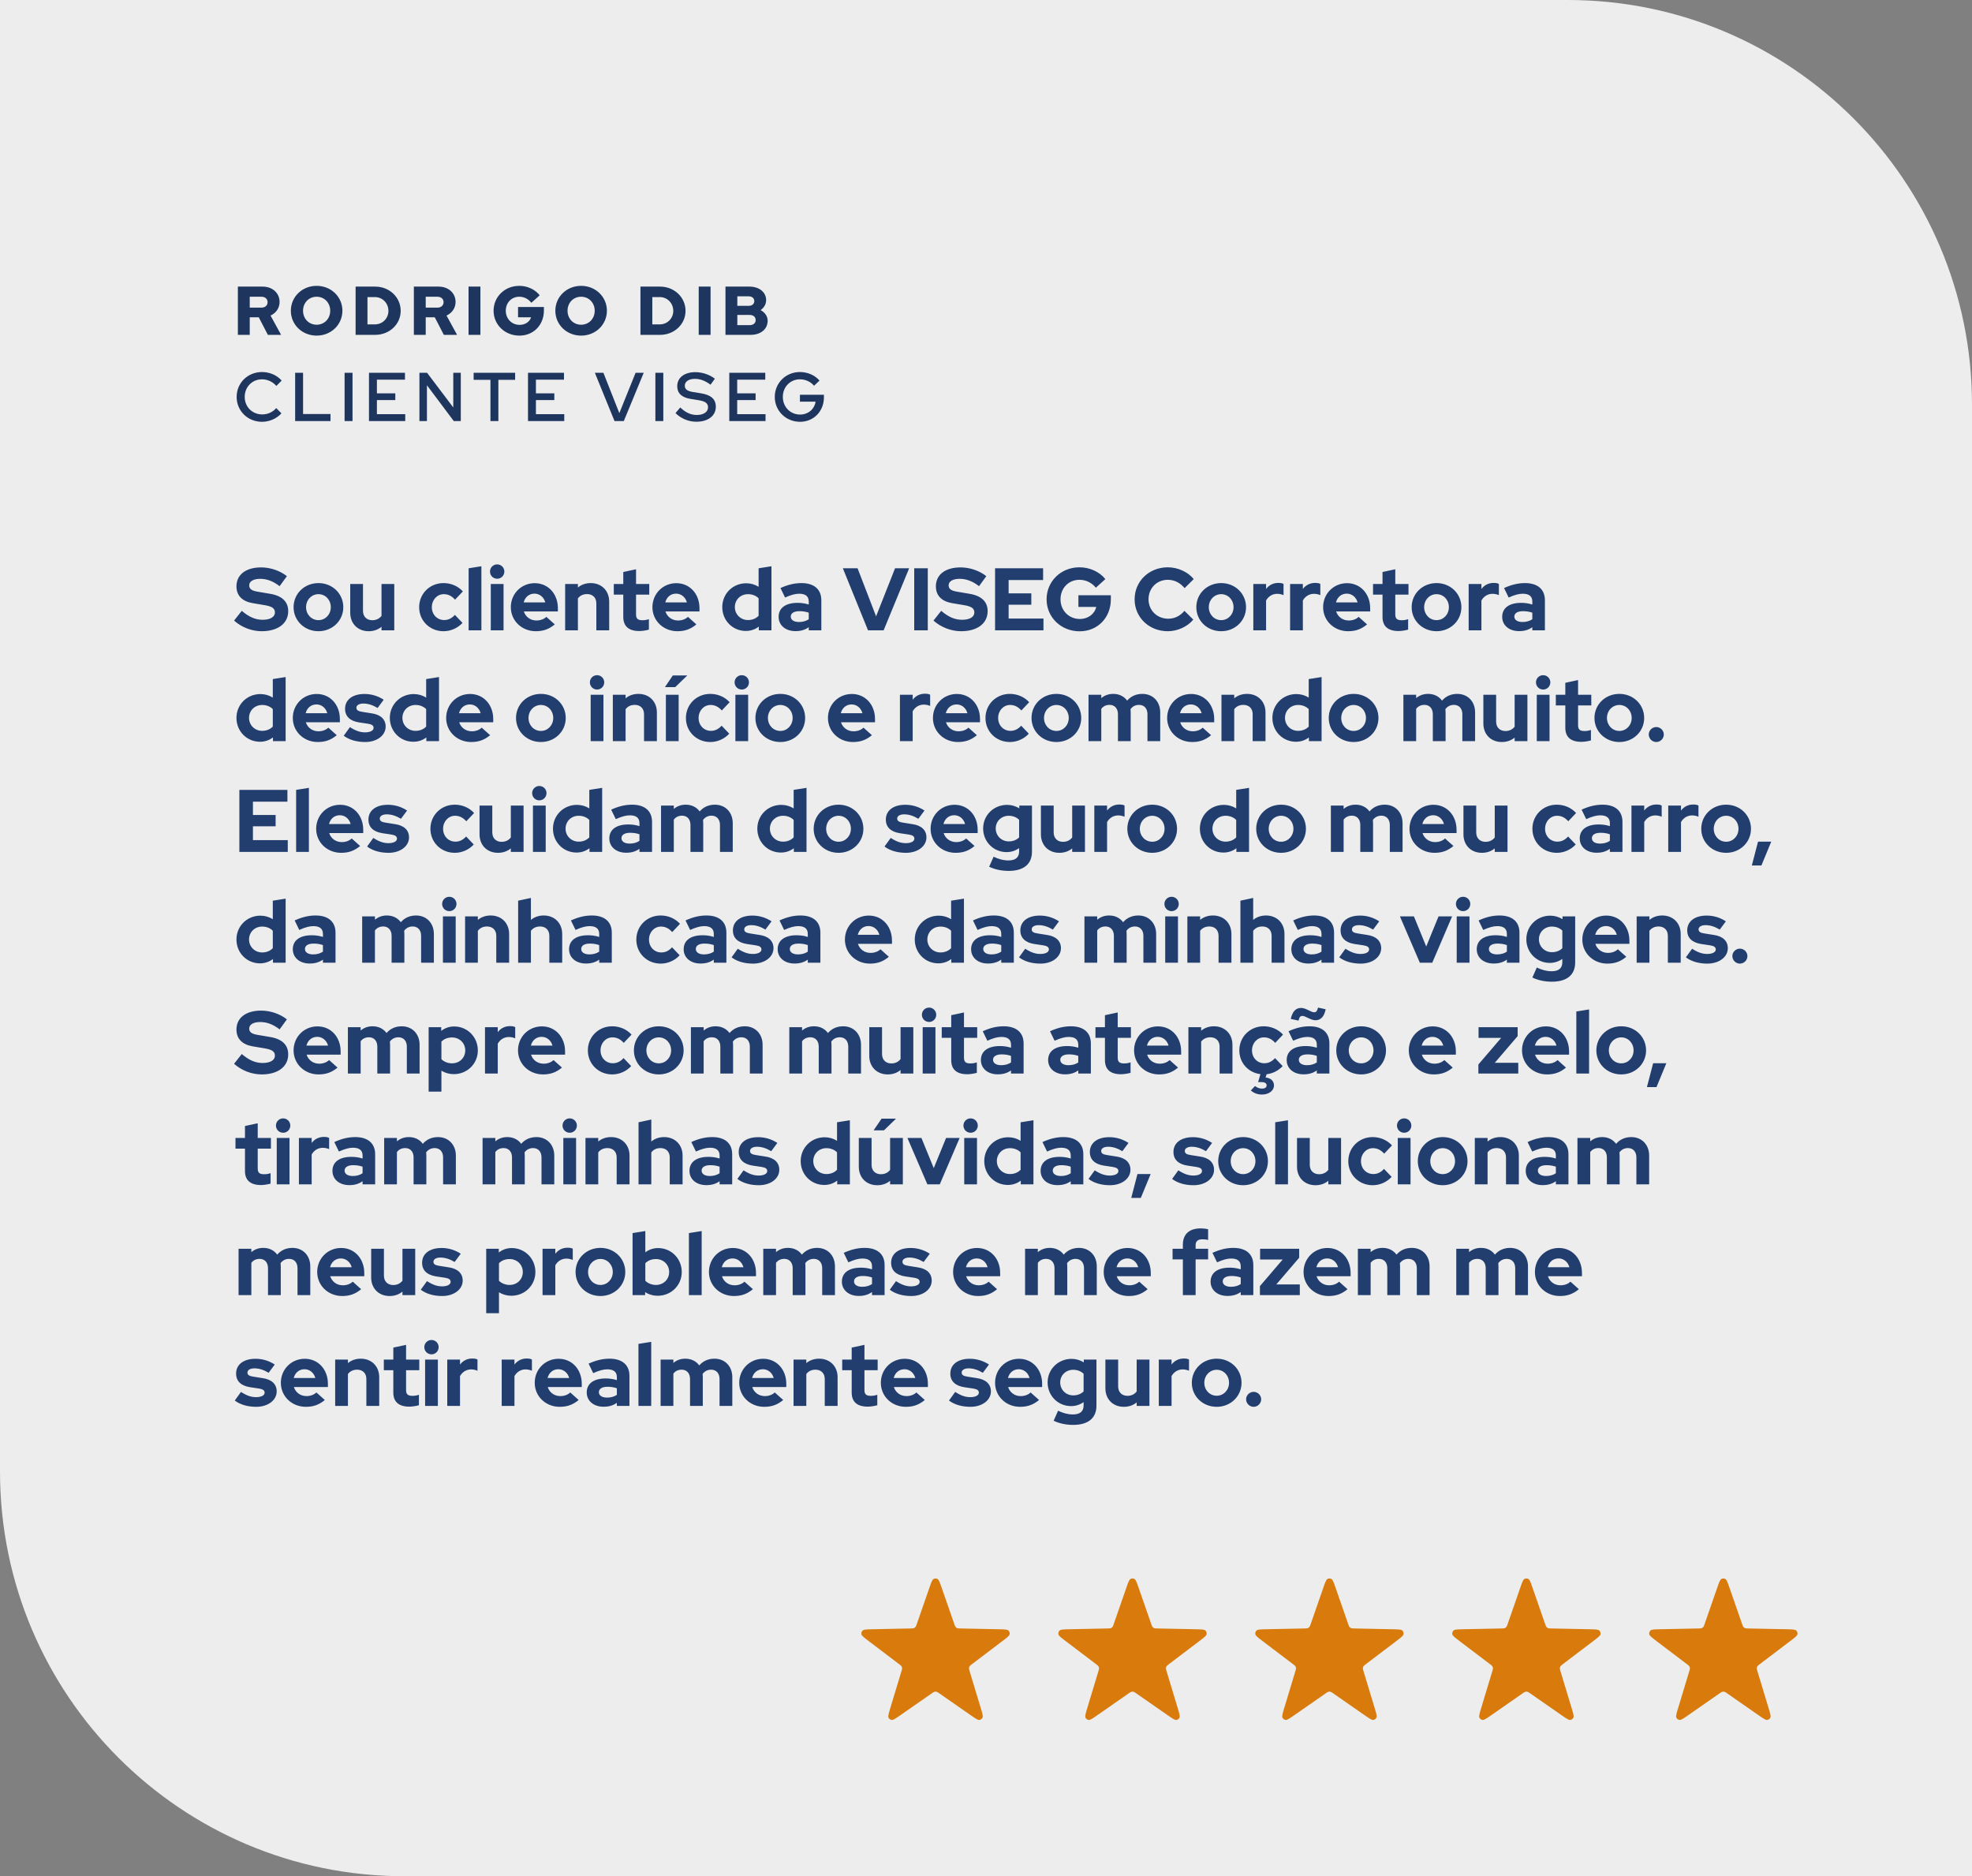 <svg xmlns="http://www.w3.org/2000/svg" width="801" height="762" viewBox="0 0 801 762" fill="none"><rect x="0" y="0" width="801" height="762" fill="#808080" stroke="none"/><path d="M636.813 2.78636e-05C727.491 3.18312e-05 801 73.582 801 164.35V762H164.187C73.509 762 -3.96367e-06 688.418 0 597.65L2.83486e-05 0L636.813 2.78636e-05Z" fill="#EDEDED"></path><path d="M106.304 256.36C102.236 256.36 98.132 254.776 95.072 252.04L98.204 248.08C101.192 250.6 103.712 251.716 106.7 251.716C109.76 251.716 111.668 250.564 111.668 248.764C111.668 247.108 110.552 246.316 107.708 245.812L102.56 244.948C98.312 244.192 96.044 241.816 96.044 238.144C96.044 233.392 99.86 230.44 106.088 230.44C109.76 230.44 113.756 231.772 116.528 234.004L113.576 238.072C110.912 236.02 108.428 235.084 105.692 235.084C102.956 235.084 101.228 236.092 101.228 237.712C101.228 239.188 102.236 239.908 104.648 240.304L109.544 241.132C114.548 241.924 117.068 244.336 117.068 248.224C117.068 253.192 112.892 256.36 106.304 256.36ZM129.363 256.36C123.675 256.36 119.247 252.076 119.247 246.604C119.247 241.096 123.675 236.812 129.363 236.812C135.015 236.812 139.443 241.096 139.443 246.604C139.443 252.076 135.015 256.36 129.363 256.36ZM129.363 251.86C132.171 251.86 134.367 249.556 134.367 246.604C134.367 243.616 132.171 241.312 129.363 241.312C126.555 241.312 124.323 243.616 124.323 246.604C124.323 249.556 126.519 251.86 129.363 251.86ZM149.744 256.36C145.316 256.36 142.256 253.264 142.256 248.836V237.172H147.44V248.08C147.44 250.384 148.916 251.896 151.22 251.896C152.84 251.896 154.1 251.248 154.964 250.132V237.172H160.148V256H154.964V254.56C153.56 255.748 151.76 256.36 149.744 256.36ZM180.159 256.36C174.579 256.36 170.259 252.112 170.259 246.604C170.259 241.096 174.579 236.812 180.159 236.812C183.183 236.812 186.063 238.036 188.007 240.196L184.839 243.544C183.471 242.032 182.031 241.312 180.267 241.312C177.531 241.312 175.407 243.616 175.407 246.604C175.407 249.592 177.567 251.824 180.411 251.824C182.067 251.824 183.435 251.176 184.767 249.736L187.863 252.976C185.919 255.1 183.075 256.36 180.159 256.36ZM190.353 256V230.8L195.537 229.972V256H190.353ZM201.945 235.048C200.325 235.048 199.029 233.752 199.029 232.132C199.029 230.512 200.325 229.216 201.945 229.216C203.565 229.216 204.861 230.512 204.861 232.132C204.861 233.752 203.565 235.048 201.945 235.048ZM199.353 256V237.172H204.537V256H199.353ZM217.641 256.36C211.917 256.36 207.489 252.076 207.489 246.604C207.489 241.132 211.737 236.848 217.209 236.848C222.645 236.848 226.605 241.168 226.605 247.036V248.332H212.781C213.465 250.492 215.409 252.004 217.893 252.004C219.513 252.004 220.953 251.464 221.925 250.528L225.345 253.588C223.005 255.532 220.701 256.36 217.641 256.36ZM212.709 244.66H221.493C220.917 242.536 219.189 241.096 217.101 241.096C214.941 241.096 213.285 242.464 212.709 244.66ZM229.553 256V237.172H234.737V238.612C236.141 237.424 237.941 236.812 239.957 236.812C244.349 236.812 247.445 239.908 247.445 244.336V256H242.225V245.056C242.225 242.752 240.749 241.276 238.481 241.276C236.861 241.276 235.601 241.888 234.737 243.04V256H229.553ZM259.684 256.288C255.4 256.288 253.168 254.344 253.168 250.564V241.492H249.316V237.172H253.168V232.312L258.352 231.196V237.172H263.716V241.492H258.352V249.52C258.352 251.248 259.036 251.896 260.944 251.896C261.88 251.896 262.6 251.788 263.572 251.464V255.712C262.492 256.036 260.764 256.288 259.684 256.288ZM275.157 256.36C269.433 256.36 265.005 252.076 265.005 246.604C265.005 241.132 269.253 236.848 274.725 236.848C280.161 236.848 284.121 241.168 284.121 247.036V248.332H270.297C270.981 250.492 272.925 252.004 275.409 252.004C277.029 252.004 278.469 251.464 279.441 250.528L282.861 253.588C280.521 255.532 278.217 256.36 275.157 256.36ZM270.225 244.66H279.009C278.433 242.536 276.705 241.096 274.617 241.096C272.457 241.096 270.801 242.464 270.225 244.66ZM302.952 256.252C297.588 256.252 293.376 252.004 293.376 246.568C293.376 241.132 297.66 236.884 303.096 236.884C304.932 236.884 306.66 237.388 308.136 238.324V230.8L313.356 229.972V256H308.208V254.488C306.732 255.64 304.896 256.252 302.952 256.252ZM303.816 251.824C305.58 251.824 307.056 251.212 308.136 250.096V243.004C307.092 241.924 305.544 241.312 303.816 241.312C300.792 241.312 298.488 243.58 298.488 246.568C298.488 249.52 300.828 251.824 303.816 251.824ZM323.103 256.324C319.071 256.324 316.263 253.948 316.263 250.528C316.263 246.928 319.107 244.84 323.967 244.84C325.551 244.84 327.063 245.056 328.503 245.524V244.3C328.503 242.176 327.171 241.132 324.615 241.132C323.067 241.132 321.303 241.6 318.891 242.68L317.019 238.828C320.007 237.46 322.743 236.812 325.515 236.812C330.663 236.812 333.615 239.332 333.615 243.796V256H328.503V254.74C326.919 255.856 325.227 256.324 323.103 256.324ZM321.195 250.42C321.195 251.752 322.455 252.616 324.507 252.616C326.055 252.616 327.387 252.256 328.503 251.5V248.836C327.315 248.404 326.055 248.224 324.687 248.224C322.491 248.224 321.195 249.052 321.195 250.42ZM352.579 256L342.355 230.8H348.331L355.855 250.312L363.559 230.8H369.283L358.915 256H352.579ZM371.345 256V230.8H376.853V256H371.345ZM390.402 256.36C386.334 256.36 382.23 254.776 379.17 252.04L382.302 248.08C385.29 250.6 387.81 251.716 390.798 251.716C393.858 251.716 395.766 250.564 395.766 248.764C395.766 247.108 394.65 246.316 391.806 245.812L386.658 244.948C382.41 244.192 380.142 241.816 380.142 238.144C380.142 233.392 383.958 230.44 390.186 230.44C393.858 230.44 397.854 231.772 400.626 234.004L397.674 238.072C395.01 236.02 392.526 235.084 389.79 235.084C387.054 235.084 385.326 236.092 385.326 237.712C385.326 239.188 386.334 239.908 388.746 240.304L393.642 241.132C398.646 241.924 401.166 244.336 401.166 248.224C401.166 253.192 396.99 256.36 390.402 256.36ZM404.181 256V230.8H423.693V235.588H409.689V240.988H418.905V245.596H409.689V251.212H423.837V256H404.181ZM438.54 256.396C430.98 256.396 425.112 250.708 425.112 243.4C425.112 236.092 430.944 230.404 438.432 230.404C442.644 230.404 446.568 232.204 448.98 235.192L445.128 238.684C443.4 236.596 441.06 235.48 438.432 235.48C434.04 235.48 430.764 238.864 430.764 243.4C430.764 247.936 434.148 251.392 438.612 251.392C441.96 251.392 444.624 249.376 445.272 246.496H438.036V241.744H451.212V243.4C451.212 250.888 445.812 256.396 438.54 256.396ZM474.329 256.36C466.697 256.36 460.865 250.708 460.865 243.4C460.865 236.056 466.733 230.404 474.329 230.404C478.433 230.404 482.537 232.276 484.877 235.192L481.169 238.864C479.333 236.632 476.993 235.48 474.329 235.48C469.901 235.48 466.517 238.864 466.517 243.4C466.517 247.864 469.973 251.284 474.509 251.284C477.101 251.284 479.369 250.168 481.097 248.08L484.697 251.644C482.321 254.524 478.289 256.36 474.329 256.36ZM496.043 256.36C490.355 256.36 485.927 252.076 485.927 246.604C485.927 241.096 490.355 236.812 496.043 236.812C501.695 236.812 506.123 241.096 506.123 246.604C506.123 252.076 501.695 256.36 496.043 256.36ZM496.043 251.86C498.851 251.86 501.047 249.556 501.047 246.604C501.047 243.616 498.851 241.312 496.043 241.312C493.235 241.312 491.003 243.616 491.003 246.604C491.003 249.556 493.199 251.86 496.043 251.86ZM509.08 256V237.172H514.264V239.188C515.488 237.604 517.18 236.74 519.268 236.74C520.312 236.776 520.852 236.848 521.356 237.172V241.708C520.636 241.384 519.7 241.168 518.764 241.168C516.856 241.168 515.236 242.176 514.264 243.868V256H509.08ZM524.021 256V237.172H529.205V239.188C530.429 237.604 532.121 236.74 534.209 236.74C535.253 236.776 535.793 236.848 536.297 237.172V241.708C535.577 241.384 534.641 241.168 533.705 241.168C531.797 241.168 530.177 242.176 529.205 243.868V256H524.021ZM547.583 256.36C541.859 256.36 537.431 252.076 537.431 246.604C537.431 241.132 541.679 236.848 547.151 236.848C552.587 236.848 556.547 241.168 556.547 247.036V248.332H542.723C543.407 250.492 545.351 252.004 547.835 252.004C549.455 252.004 550.895 251.464 551.867 250.528L555.287 253.588C552.947 255.532 550.643 256.36 547.583 256.36ZM542.651 244.66H551.435C550.859 242.536 549.131 241.096 547.043 241.096C544.883 241.096 543.227 242.464 542.651 244.66ZM568.075 256.288C563.791 256.288 561.559 254.344 561.559 250.564V241.492H557.707V237.172H561.559V232.312L566.743 231.196V237.172H572.107V241.492H566.743V249.52C566.743 251.248 567.427 251.896 569.335 251.896C570.271 251.896 570.991 251.788 571.963 251.464V255.712C570.883 256.036 569.155 256.288 568.075 256.288ZM583.512 256.36C577.824 256.36 573.396 252.076 573.396 246.604C573.396 241.096 577.824 236.812 583.512 236.812C589.164 236.812 593.592 241.096 593.592 246.604C593.592 252.076 589.164 256.36 583.512 256.36ZM583.512 251.86C586.32 251.86 588.516 249.556 588.516 246.604C588.516 243.616 586.32 241.312 583.512 241.312C580.704 241.312 578.472 243.616 578.472 246.604C578.472 249.556 580.668 251.86 583.512 251.86ZM596.549 256V237.172H601.733V239.188C602.957 237.604 604.649 236.74 606.737 236.74C607.781 236.776 608.321 236.848 608.825 237.172V241.708C608.105 241.384 607.169 241.168 606.233 241.168C604.325 241.168 602.705 242.176 601.733 243.868V256H596.549ZM617.009 256.324C612.977 256.324 610.169 253.948 610.169 250.528C610.169 246.928 613.013 244.84 617.873 244.84C619.457 244.84 620.969 245.056 622.409 245.524V244.3C622.409 242.176 621.077 241.132 618.521 241.132C616.973 241.132 615.209 241.6 612.797 242.68L610.925 238.828C613.913 237.46 616.649 236.812 619.421 236.812C624.569 236.812 627.521 239.332 627.521 243.796V256H622.409V254.74C620.825 255.856 619.133 256.324 617.009 256.324ZM615.101 250.42C615.101 251.752 616.361 252.616 618.413 252.616C619.961 252.616 621.293 252.256 622.409 251.5V248.836C621.221 248.404 619.961 248.224 618.593 248.224C616.397 248.224 615.101 249.052 615.101 250.42ZM105.62 301.252C100.256 301.252 96.044 297.004 96.044 291.568C96.044 286.132 100.328 281.884 105.764 281.884C107.6 281.884 109.328 282.388 110.804 283.324V275.8L116.024 274.972V301H110.876V299.488C109.4 300.64 107.564 301.252 105.62 301.252ZM106.484 296.824C108.248 296.824 109.724 296.212 110.804 295.096V288.004C109.76 286.924 108.212 286.312 106.484 286.312C103.46 286.312 101.156 288.58 101.156 291.568C101.156 294.52 103.496 296.824 106.484 296.824ZM129.083 301.36C123.359 301.36 118.931 297.076 118.931 291.604C118.931 286.132 123.179 281.848 128.651 281.848C134.087 281.848 138.047 286.168 138.047 292.036V293.332H124.223C124.907 295.492 126.851 297.004 129.335 297.004C130.955 297.004 132.395 296.464 133.367 295.528L136.787 298.588C134.447 300.532 132.143 301.36 129.083 301.36ZM124.151 289.66H132.935C132.359 287.536 130.631 286.096 128.543 286.096C126.383 286.096 124.727 287.464 124.151 289.66ZM148.334 301.36C144.842 301.36 141.782 300.46 139.622 298.804L142.142 295.312C144.41 296.788 146.282 297.436 148.262 297.436C150.386 297.436 151.754 296.716 151.754 295.6C151.754 294.7 151.07 294.196 149.522 293.944L145.886 293.404C142.142 292.828 140.162 290.92 140.162 287.86C140.162 284.188 143.186 281.848 148.082 281.848C150.818 281.848 153.518 282.64 155.858 284.188L153.374 287.536C151.322 286.312 149.486 285.736 147.578 285.736C145.886 285.736 144.77 286.42 144.77 287.428C144.77 288.4 145.454 288.868 147.218 289.12L150.854 289.696C154.598 290.2 156.65 292.144 156.65 295.096C156.65 298.696 153.086 301.36 148.334 301.36ZM167.917 301.252C162.553 301.252 158.341 297.004 158.341 291.568C158.341 286.132 162.625 281.884 168.061 281.884C169.897 281.884 171.625 282.388 173.101 283.324V275.8L178.321 274.972V301H173.173V299.488C171.697 300.64 169.861 301.252 167.917 301.252ZM168.781 296.824C170.545 296.824 172.021 296.212 173.101 295.096V288.004C172.057 286.924 170.509 286.312 168.781 286.312C165.757 286.312 163.453 288.58 163.453 291.568C163.453 294.52 165.793 296.824 168.781 296.824ZM191.38 301.36C185.656 301.36 181.228 297.076 181.228 291.604C181.228 286.132 185.476 281.848 190.948 281.848C196.384 281.848 200.344 286.168 200.344 292.036V293.332H186.52C187.204 295.492 189.148 297.004 191.632 297.004C193.252 297.004 194.692 296.464 195.664 295.528L199.084 298.588C196.744 300.532 194.44 301.36 191.38 301.36ZM186.448 289.66H195.232C194.656 287.536 192.928 286.096 190.84 286.096C188.68 286.096 187.024 287.464 186.448 289.66ZM219.715 301.36C214.027 301.36 209.599 297.076 209.599 291.604C209.599 286.096 214.027 281.812 219.715 281.812C225.367 281.812 229.795 286.096 229.795 291.604C229.795 297.076 225.367 301.36 219.715 301.36ZM219.715 296.86C222.523 296.86 224.719 294.556 224.719 291.604C224.719 288.616 222.523 286.312 219.715 286.312C216.907 286.312 214.675 288.616 214.675 291.604C214.675 294.556 216.871 296.86 219.715 296.86ZM242.516 280.048C240.896 280.048 239.6 278.752 239.6 277.132C239.6 275.512 240.896 274.216 242.516 274.216C244.136 274.216 245.432 275.512 245.432 277.132C245.432 278.752 244.136 280.048 242.516 280.048ZM239.924 301V282.172H245.108V301H239.924ZM248.924 301V282.172H254.108V283.612C255.512 282.424 257.312 281.812 259.328 281.812C263.72 281.812 266.816 284.908 266.816 289.336V301H261.596V290.056C261.596 287.752 260.12 286.276 257.852 286.276C256.232 286.276 254.972 286.888 254.108 288.04V301H248.924ZM270.078 279.076L273.282 274.324H279.186L274.254 279.076H270.078ZM270.474 301V282.172H275.658V301H270.474ZM288.51 301.36C282.93 301.36 278.61 297.112 278.61 291.604C278.61 286.096 282.93 281.812 288.51 281.812C291.534 281.812 294.414 283.036 296.358 285.196L293.19 288.544C291.822 287.032 290.382 286.312 288.618 286.312C285.882 286.312 283.758 288.616 283.758 291.604C283.758 294.592 285.918 296.824 288.762 296.824C290.418 296.824 291.786 296.176 293.118 294.736L296.214 297.976C294.27 300.1 291.426 301.36 288.51 301.36ZM301.297 280.048C299.677 280.048 298.381 278.752 298.381 277.132C298.381 275.512 299.677 274.216 301.297 274.216C302.917 274.216 304.213 275.512 304.213 277.132C304.213 278.752 302.917 280.048 301.297 280.048ZM298.705 301V282.172H303.889V301H298.705ZM316.957 301.36C311.269 301.36 306.841 297.076 306.841 291.604C306.841 286.096 311.269 281.812 316.957 281.812C322.609 281.812 327.037 286.096 327.037 291.604C327.037 297.076 322.609 301.36 316.957 301.36ZM316.957 296.86C319.765 296.86 321.961 294.556 321.961 291.604C321.961 288.616 319.765 286.312 316.957 286.312C314.149 286.312 311.917 288.616 311.917 291.604C311.917 294.556 314.113 296.86 316.957 296.86ZM346.454 301.36C340.73 301.36 336.302 297.076 336.302 291.604C336.302 286.132 340.55 281.848 346.022 281.848C351.458 281.848 355.418 286.168 355.418 292.036V293.332H341.594C342.278 295.492 344.222 297.004 346.706 297.004C348.326 297.004 349.766 296.464 350.738 295.528L354.158 298.588C351.818 300.532 349.514 301.36 346.454 301.36ZM341.522 289.66H350.306C349.73 287.536 348.002 286.096 345.914 286.096C343.754 286.096 342.098 287.464 341.522 289.66ZM365.537 301V282.172H370.721V284.188C371.945 282.604 373.637 281.74 375.725 281.74C376.769 281.776 377.309 281.848 377.813 282.172V286.708C377.093 286.384 376.157 286.168 375.221 286.168C373.313 286.168 371.693 287.176 370.721 288.868V301H365.537ZM389.098 301.36C383.374 301.36 378.946 297.076 378.946 291.604C378.946 286.132 383.194 281.848 388.666 281.848C394.102 281.848 398.062 286.168 398.062 292.036V293.332H384.238C384.922 295.492 386.866 297.004 389.35 297.004C390.97 297.004 392.41 296.464 393.382 295.528L396.802 298.588C394.462 300.532 392.158 301.36 389.098 301.36ZM384.166 289.66H392.95C392.374 287.536 390.646 286.096 388.558 286.096C386.398 286.096 384.742 287.464 384.166 289.66ZM410.186 301.36C404.606 301.36 400.286 297.112 400.286 291.604C400.286 286.096 404.606 281.812 410.186 281.812C413.21 281.812 416.09 283.036 418.034 285.196L414.866 288.544C413.498 287.032 412.058 286.312 410.294 286.312C407.558 286.312 405.434 288.616 405.434 291.604C405.434 294.592 407.594 296.824 410.438 296.824C412.094 296.824 413.462 296.176 414.794 294.736L417.89 297.976C415.946 300.1 413.102 301.36 410.186 301.36ZM429.105 301.36C423.417 301.36 418.989 297.076 418.989 291.604C418.989 286.096 423.417 281.812 429.105 281.812C434.757 281.812 439.185 286.096 439.185 291.604C439.185 297.076 434.757 301.36 429.105 301.36ZM429.105 296.86C431.913 296.86 434.109 294.556 434.109 291.604C434.109 288.616 431.913 286.312 429.105 286.312C426.297 286.312 424.065 288.616 424.065 291.604C424.065 294.556 426.261 296.86 429.105 296.86ZM442.142 301V282.172H447.326V283.54C448.658 282.388 450.314 281.812 452.186 281.812C454.598 281.812 456.578 282.82 457.838 284.548C459.386 282.748 461.51 281.812 464.03 281.812C468.278 281.812 471.266 284.908 471.266 289.336V301H466.082V290.056C466.082 287.752 464.75 286.276 462.662 286.276C461.222 286.276 460.034 286.888 459.206 288.004C459.242 288.436 459.278 288.868 459.278 289.336V301H454.094V290.056C454.094 287.752 452.762 286.276 450.71 286.276C449.27 286.276 448.118 286.816 447.326 287.896V301H442.142ZM484.231 301.36C478.507 301.36 474.079 297.076 474.079 291.604C474.079 286.132 478.327 281.848 483.799 281.848C489.235 281.848 493.195 286.168 493.195 292.036V293.332H479.371C480.055 295.492 481.999 297.004 484.483 297.004C486.103 297.004 487.543 296.464 488.515 295.528L491.935 298.588C489.595 300.532 487.291 301.36 484.231 301.36ZM479.299 289.66H488.083C487.507 287.536 485.779 286.096 483.691 286.096C481.531 286.096 479.875 287.464 479.299 289.66ZM496.142 301V282.172H501.326V283.612C502.73 282.424 504.53 281.812 506.546 281.812C510.938 281.812 514.034 284.908 514.034 289.336V301H508.814V290.056C508.814 287.752 507.338 286.276 505.07 286.276C503.45 286.276 502.19 286.888 501.326 288.04V301H496.142ZM526.405 301.252C521.041 301.252 516.829 297.004 516.829 291.568C516.829 286.132 521.113 281.884 526.549 281.884C528.385 281.884 530.113 282.388 531.589 283.324V275.8L536.809 274.972V301H531.661V299.488C530.185 300.64 528.349 301.252 526.405 301.252ZM527.269 296.824C529.033 296.824 530.509 296.212 531.589 295.096V288.004C530.545 286.924 528.997 286.312 527.269 286.312C524.245 286.312 521.941 288.58 521.941 291.568C521.941 294.52 524.281 296.824 527.269 296.824ZM549.832 301.36C544.144 301.36 539.716 297.076 539.716 291.604C539.716 286.096 544.144 281.812 549.832 281.812C555.484 281.812 559.912 286.096 559.912 291.604C559.912 297.076 555.484 301.36 549.832 301.36ZM549.832 296.86C552.64 296.86 554.836 294.556 554.836 291.604C554.836 288.616 552.64 286.312 549.832 286.312C547.024 286.312 544.792 288.616 544.792 291.604C544.792 294.556 546.988 296.86 549.832 296.86ZM570.041 301V282.172H575.225V283.54C576.557 282.388 578.213 281.812 580.085 281.812C582.497 281.812 584.477 282.82 585.737 284.548C587.285 282.748 589.409 281.812 591.929 281.812C596.177 281.812 599.165 284.908 599.165 289.336V301H593.981V290.056C593.981 287.752 592.649 286.276 590.561 286.276C589.121 286.276 587.933 286.888 587.105 288.004C587.141 288.436 587.177 288.868 587.177 289.336V301H581.993V290.056C581.993 287.752 580.661 286.276 578.609 286.276C577.169 286.276 576.017 286.816 575.225 287.896V301H570.041ZM610.01 301.36C605.582 301.36 602.522 298.264 602.522 293.836V282.172H607.706V293.08C607.706 295.384 609.182 296.896 611.486 296.896C613.106 296.896 614.366 296.248 615.23 295.132V282.172H620.414V301H615.23V299.56C613.826 300.748 612.026 301.36 610.01 301.36ZM626.809 280.048C625.189 280.048 623.893 278.752 623.893 277.132C623.893 275.512 625.189 274.216 626.809 274.216C628.429 274.216 629.725 275.512 629.725 277.132C629.725 278.752 628.429 280.048 626.809 280.048ZM624.217 301V282.172H629.401V301H624.217ZM642.325 301.288C638.041 301.288 635.809 299.344 635.809 295.564V286.492H631.957V282.172H635.809V277.312L640.993 276.196V282.172H646.357V286.492H640.993V294.52C640.993 296.248 641.677 296.896 643.585 296.896C644.521 296.896 645.241 296.788 646.213 296.464V300.712C645.133 301.036 643.405 301.288 642.325 301.288ZM657.762 301.36C652.074 301.36 647.646 297.076 647.646 291.604C647.646 286.096 652.074 281.812 657.762 281.812C663.414 281.812 667.842 286.096 667.842 291.604C667.842 297.076 663.414 301.36 657.762 301.36ZM657.762 296.86C660.57 296.86 662.766 294.556 662.766 291.604C662.766 288.616 660.57 286.312 657.762 286.312C654.954 286.312 652.722 288.616 652.722 291.604C652.722 294.556 654.918 296.86 657.762 296.86ZM672.758 301.36C671.102 301.36 669.698 299.992 669.698 298.3C669.698 296.644 671.102 295.276 672.758 295.276C674.414 295.276 675.818 296.644 675.818 298.3C675.818 299.992 674.414 301.36 672.758 301.36ZM97.232 346V320.8H116.744V325.588H102.74V330.988H111.956V335.596H102.74V341.212H116.888V346H97.232ZM120.287 346V320.8L125.471 319.972V346H120.287ZM138.575 346.36C132.851 346.36 128.423 342.076 128.423 336.604C128.423 331.132 132.671 326.848 138.143 326.848C143.579 326.848 147.539 331.168 147.539 337.036V338.332H133.715C134.399 340.492 136.343 342.004 138.827 342.004C140.447 342.004 141.887 341.464 142.859 340.528L146.279 343.588C143.939 345.532 141.635 346.36 138.575 346.36ZM133.643 334.66H142.427C141.851 332.536 140.123 331.096 138.035 331.096C135.875 331.096 134.219 332.464 133.643 334.66ZM157.826 346.36C154.334 346.36 151.274 345.46 149.114 343.804L151.634 340.312C153.902 341.788 155.774 342.436 157.754 342.436C159.878 342.436 161.246 341.716 161.246 340.6C161.246 339.7 160.562 339.196 159.014 338.944L155.378 338.404C151.634 337.828 149.654 335.92 149.654 332.86C149.654 329.188 152.678 326.848 157.574 326.848C160.31 326.848 163.01 327.64 165.35 329.188L162.866 332.536C160.814 331.312 158.978 330.736 157.07 330.736C155.378 330.736 154.262 331.42 154.262 332.428C154.262 333.4 154.946 333.868 156.71 334.12L160.346 334.696C164.09 335.2 166.142 337.144 166.142 340.096C166.142 343.696 162.578 346.36 157.826 346.36ZM184.729 346.36C179.149 346.36 174.829 342.112 174.829 336.604C174.829 331.096 179.149 326.812 184.729 326.812C187.753 326.812 190.633 328.036 192.577 330.196L189.409 333.544C188.041 332.032 186.601 331.312 184.837 331.312C182.101 331.312 179.977 333.616 179.977 336.604C179.977 339.592 182.137 341.824 184.981 341.824C186.637 341.824 188.005 341.176 189.337 339.736L192.433 342.976C190.489 345.1 187.645 346.36 184.729 346.36ZM202.268 346.36C197.84 346.36 194.78 343.264 194.78 338.836V327.172H199.964V338.08C199.964 340.384 201.44 341.896 203.744 341.896C205.364 341.896 206.624 341.248 207.488 340.132V327.172H212.672V346H207.488V344.56C206.084 345.748 204.284 346.36 202.268 346.36ZM219.066 325.048C217.446 325.048 216.15 323.752 216.15 322.132C216.15 320.512 217.446 319.216 219.066 319.216C220.686 319.216 221.982 320.512 221.982 322.132C221.982 323.752 220.686 325.048 219.066 325.048ZM216.474 346V327.172H221.658V346H216.474ZM234.186 346.252C228.822 346.252 224.61 342.004 224.61 336.568C224.61 331.132 228.894 326.884 234.33 326.884C236.166 326.884 237.894 327.388 239.37 328.324V320.8L244.59 319.972V346H239.442V344.488C237.966 345.64 236.13 346.252 234.186 346.252ZM235.05 341.824C236.814 341.824 238.29 341.212 239.37 340.096V333.004C238.326 331.924 236.778 331.312 235.05 331.312C232.026 331.312 229.722 333.58 229.722 336.568C229.722 339.52 232.062 341.824 235.05 341.824ZM254.337 346.324C250.305 346.324 247.497 343.948 247.497 340.528C247.497 336.928 250.341 334.84 255.201 334.84C256.785 334.84 258.297 335.056 259.737 335.524V334.3C259.737 332.176 258.405 331.132 255.849 331.132C254.301 331.132 252.537 331.6 250.125 332.68L248.253 328.828C251.241 327.46 253.977 326.812 256.749 326.812C261.897 326.812 264.849 329.332 264.849 333.796V346H259.737V344.74C258.153 345.856 256.461 346.324 254.337 346.324ZM252.429 340.42C252.429 341.752 253.689 342.616 255.741 342.616C257.289 342.616 258.621 342.256 259.737 341.5V338.836C258.549 338.404 257.289 338.224 255.921 338.224C253.725 338.224 252.429 339.052 252.429 340.42ZM268.506 346V327.172H273.69V328.54C275.022 327.388 276.678 326.812 278.55 326.812C280.962 326.812 282.942 327.82 284.202 329.548C285.75 327.748 287.874 326.812 290.394 326.812C294.642 326.812 297.63 329.908 297.63 334.336V346H292.446V335.056C292.446 332.752 291.114 331.276 289.026 331.276C287.586 331.276 286.398 331.888 285.57 333.004C285.606 333.436 285.642 333.868 285.642 334.336V346H280.458V335.056C280.458 332.752 279.126 331.276 277.074 331.276C275.634 331.276 274.482 331.816 273.69 332.896V346H268.506ZM317.19 346.252C311.826 346.252 307.614 342.004 307.614 336.568C307.614 331.132 311.898 326.884 317.334 326.884C319.17 326.884 320.898 327.388 322.374 328.324V320.8L327.594 319.972V346H322.446V344.488C320.97 345.64 319.134 346.252 317.19 346.252ZM318.054 341.824C319.818 341.824 321.294 341.212 322.374 340.096V333.004C321.33 331.924 319.782 331.312 318.054 331.312C315.03 331.312 312.726 333.58 312.726 336.568C312.726 339.52 315.066 341.824 318.054 341.824ZM340.617 346.36C334.929 346.36 330.501 342.076 330.501 336.604C330.501 331.096 334.929 326.812 340.617 326.812C346.269 326.812 350.697 331.096 350.697 336.604C350.697 342.076 346.269 346.36 340.617 346.36ZM340.617 341.86C343.425 341.86 345.621 339.556 345.621 336.604C345.621 333.616 343.425 331.312 340.617 331.312C337.809 331.312 335.577 333.616 335.577 336.604C335.577 339.556 337.773 341.86 340.617 341.86ZM367.99 346.36C364.498 346.36 361.438 345.46 359.278 343.804L361.798 340.312C364.066 341.788 365.938 342.436 367.918 342.436C370.042 342.436 371.41 341.716 371.41 340.6C371.41 339.7 370.726 339.196 369.178 338.944L365.542 338.404C361.798 337.828 359.818 335.92 359.818 332.86C359.818 329.188 362.842 326.848 367.738 326.848C370.474 326.848 373.174 327.64 375.514 329.188L373.03 332.536C370.978 331.312 369.142 330.736 367.234 330.736C365.542 330.736 364.426 331.42 364.426 332.428C364.426 333.4 365.11 333.868 366.874 334.12L370.51 334.696C374.254 335.2 376.306 337.144 376.306 340.096C376.306 343.696 372.742 346.36 367.99 346.36ZM388.149 346.36C382.425 346.36 377.997 342.076 377.997 336.604C377.997 331.132 382.245 326.848 387.717 326.848C393.153 326.848 397.113 331.168 397.113 337.036V338.332H383.289C383.973 340.492 385.917 342.004 388.401 342.004C390.021 342.004 391.461 341.464 392.433 340.528L395.853 343.588C393.513 345.532 391.209 346.36 388.149 346.36ZM383.217 334.66H392.001C391.425 332.536 389.697 331.096 387.609 331.096C385.449 331.096 383.793 332.464 383.217 334.66ZM409.705 353.704C406.753 353.704 404.017 353.092 401.785 352.012L403.585 347.944C405.673 348.952 407.617 349.456 409.597 349.456C412.477 349.456 413.953 348.232 413.953 345.82V344.452C412.477 345.496 410.749 346.072 408.877 346.072C403.549 346.072 399.337 341.86 399.337 336.46C399.337 331.096 403.621 326.884 409.057 326.884C410.857 326.884 412.585 327.388 414.025 328.324V327.172H419.173V345.892C419.173 350.932 415.825 353.704 409.705 353.704ZM409.741 341.716C411.469 341.716 412.909 341.14 413.953 340.096V332.932C412.909 331.924 411.433 331.312 409.741 331.312C406.753 331.312 404.449 333.544 404.449 336.46C404.449 339.412 406.753 341.716 409.741 341.716ZM430.291 346.36C425.863 346.36 422.803 343.264 422.803 338.836V327.172H427.987V338.08C427.987 340.384 429.463 341.896 431.767 341.896C433.387 341.896 434.647 341.248 435.511 340.132V327.172H440.695V346H435.511V344.56C434.107 345.748 432.307 346.36 430.291 346.36ZM444.498 346V327.172H449.682V329.188C450.906 327.604 452.598 326.74 454.686 326.74C455.73 326.776 456.27 326.848 456.774 327.172V331.708C456.054 331.384 455.118 331.168 454.182 331.168C452.274 331.168 450.654 332.176 449.682 333.868V346H444.498ZM468.023 346.36C462.335 346.36 457.907 342.076 457.907 336.604C457.907 331.096 462.335 326.812 468.023 326.812C473.675 326.812 478.103 331.096 478.103 336.604C478.103 342.076 473.675 346.36 468.023 346.36ZM468.023 341.86C470.831 341.86 473.027 339.556 473.027 336.604C473.027 333.616 470.831 331.312 468.023 331.312C465.215 331.312 462.983 333.616 462.983 336.604C462.983 339.556 465.179 341.86 468.023 341.86ZM496.944 346.252C491.58 346.252 487.368 342.004 487.368 336.568C487.368 331.132 491.652 326.884 497.088 326.884C498.924 326.884 500.652 327.388 502.128 328.324V320.8L507.348 319.972V346H502.2V344.488C500.724 345.64 498.888 346.252 496.944 346.252ZM497.808 341.824C499.572 341.824 501.048 341.212 502.128 340.096V333.004C501.084 331.924 499.536 331.312 497.808 331.312C494.784 331.312 492.48 333.58 492.48 336.568C492.48 339.52 494.82 341.824 497.808 341.824ZM520.371 346.36C514.683 346.36 510.255 342.076 510.255 336.604C510.255 331.096 514.683 326.812 520.371 326.812C526.023 326.812 530.451 331.096 530.451 336.604C530.451 342.076 526.023 346.36 520.371 346.36ZM520.371 341.86C523.179 341.86 525.375 339.556 525.375 336.604C525.375 333.616 523.179 331.312 520.371 331.312C517.563 331.312 515.331 333.616 515.331 336.604C515.331 339.556 517.527 341.86 520.371 341.86ZM540.58 346V327.172H545.764V328.54C547.096 327.388 548.752 326.812 550.624 326.812C553.036 326.812 555.016 327.82 556.276 329.548C557.824 327.748 559.948 326.812 562.468 326.812C566.716 326.812 569.704 329.908 569.704 334.336V346H564.52V335.056C564.52 332.752 563.188 331.276 561.1 331.276C559.66 331.276 558.472 331.888 557.644 333.004C557.68 333.436 557.716 333.868 557.716 334.336V346H552.532V335.056C552.532 332.752 551.2 331.276 549.148 331.276C547.708 331.276 546.556 331.816 545.764 332.896V346H540.58ZM582.669 346.36C576.945 346.36 572.517 342.076 572.517 336.604C572.517 331.132 576.765 326.848 582.237 326.848C587.673 326.848 591.633 331.168 591.633 337.036V338.332H577.809C578.493 340.492 580.437 342.004 582.921 342.004C584.541 342.004 585.981 341.464 586.953 340.528L590.373 343.588C588.033 345.532 585.729 346.36 582.669 346.36ZM577.737 334.66H586.521C585.945 332.536 584.217 331.096 582.129 331.096C579.969 331.096 578.313 332.464 577.737 334.66ZM601.924 346.36C597.496 346.36 594.436 343.264 594.436 338.836V327.172H599.62V338.08C599.62 340.384 601.096 341.896 603.4 341.896C605.02 341.896 606.28 341.248 607.144 340.132V327.172H612.328V346H607.144V344.56C605.74 345.748 603.94 346.36 601.924 346.36ZM632.339 346.36C626.759 346.36 622.439 342.112 622.439 336.604C622.439 331.096 626.759 326.812 632.339 326.812C635.363 326.812 638.243 328.036 640.187 330.196L637.019 333.544C635.651 332.032 634.211 331.312 632.447 331.312C629.711 331.312 627.587 333.616 627.587 336.604C627.587 339.592 629.747 341.824 632.591 341.824C634.247 341.824 635.615 341.176 636.947 339.736L640.043 342.976C638.099 345.1 635.255 346.36 632.339 346.36ZM648.509 346.324C644.477 346.324 641.669 343.948 641.669 340.528C641.669 336.928 644.513 334.84 649.373 334.84C650.957 334.84 652.469 335.056 653.909 335.524V334.3C653.909 332.176 652.577 331.132 650.021 331.132C648.473 331.132 646.709 331.6 644.297 332.68L642.425 328.828C645.413 327.46 648.149 326.812 650.921 326.812C656.069 326.812 659.021 329.332 659.021 333.796V346H653.909V344.74C652.325 345.856 650.633 346.324 648.509 346.324ZM646.601 340.42C646.601 341.752 647.861 342.616 649.913 342.616C651.461 342.616 652.793 342.256 653.909 341.5V338.836C652.721 338.404 651.461 338.224 650.093 338.224C647.897 338.224 646.601 339.052 646.601 340.42ZM662.678 346V327.172H667.862V329.188C669.086 327.604 670.778 326.74 672.866 326.74C673.91 326.776 674.45 326.848 674.954 327.172V331.708C674.234 331.384 673.298 331.168 672.362 331.168C670.454 331.168 668.834 332.176 667.862 333.868V346H662.678ZM677.619 346V327.172H682.803V329.188C684.027 327.604 685.719 326.74 687.807 326.74C688.851 326.776 689.391 326.848 689.895 327.172V331.708C689.175 331.384 688.239 331.168 687.303 331.168C685.395 331.168 683.775 332.176 682.803 333.868V346H677.619ZM701.144 346.36C695.456 346.36 691.028 342.076 691.028 336.604C691.028 331.096 695.456 326.812 701.144 326.812C706.796 326.812 711.224 331.096 711.224 336.604C711.224 342.076 706.796 346.36 701.144 346.36ZM701.144 341.86C703.952 341.86 706.148 339.556 706.148 336.604C706.148 333.616 703.952 331.312 701.144 331.312C698.336 331.312 696.104 333.616 696.104 336.604C696.104 339.556 698.3 341.86 701.144 341.86ZM711.569 351.508L714.089 341.824H719.453L715.457 351.508H711.569ZM105.62 391.252C100.256 391.252 96.044 387.004 96.044 381.568C96.044 376.132 100.328 371.884 105.764 371.884C107.6 371.884 109.328 372.388 110.804 373.324V365.8L116.024 364.972V391H110.876V389.488C109.4 390.64 107.564 391.252 105.62 391.252ZM106.484 386.824C108.248 386.824 109.724 386.212 110.804 385.096V378.004C109.76 376.924 108.212 376.312 106.484 376.312C103.46 376.312 101.156 378.58 101.156 381.568C101.156 384.52 103.496 386.824 106.484 386.824ZM125.771 391.324C121.739 391.324 118.931 388.948 118.931 385.528C118.931 381.928 121.775 379.84 126.635 379.84C128.219 379.84 129.731 380.056 131.171 380.524V379.3C131.171 377.176 129.839 376.132 127.283 376.132C125.735 376.132 123.971 376.6 121.559 377.68L119.687 373.828C122.675 372.46 125.411 371.812 128.183 371.812C133.331 371.812 136.283 374.332 136.283 378.796V391H131.171V389.74C129.587 390.856 127.895 391.324 125.771 391.324ZM123.863 385.42C123.863 386.752 125.123 387.616 127.175 387.616C128.723 387.616 130.055 387.256 131.171 386.5V383.836C129.983 383.404 128.723 383.224 127.355 383.224C125.159 383.224 123.863 384.052 123.863 385.42ZM147.111 391V372.172H152.295V373.54C153.627 372.388 155.283 371.812 157.155 371.812C159.567 371.812 161.547 372.82 162.807 374.548C164.355 372.748 166.479 371.812 168.999 371.812C173.247 371.812 176.235 374.908 176.235 379.336V391H171.051V380.056C171.051 377.752 169.719 376.276 167.631 376.276C166.191 376.276 165.003 376.888 164.175 378.004C164.211 378.436 164.247 378.868 164.247 379.336V391H159.063V380.056C159.063 377.752 157.731 376.276 155.679 376.276C154.239 376.276 153.087 376.816 152.295 377.896V391H147.111ZM182.504 370.048C180.884 370.048 179.588 368.752 179.588 367.132C179.588 365.512 180.884 364.216 182.504 364.216C184.124 364.216 185.42 365.512 185.42 367.132C185.42 368.752 184.124 370.048 182.504 370.048ZM179.912 391V372.172H185.096V391H179.912ZM188.912 391V372.172H194.096V373.612C195.5 372.424 197.3 371.812 199.316 371.812C203.708 371.812 206.804 374.908 206.804 379.336V391H201.584V380.056C201.584 377.752 200.108 376.276 197.84 376.276C196.22 376.276 194.96 376.888 194.096 378.04V391H188.912ZM210.463 391V365.8L215.647 364.684V373.612C217.051 372.424 218.851 371.812 220.867 371.812C225.259 371.812 228.355 374.908 228.355 379.336V391H223.135V380.056C223.135 377.752 221.659 376.276 219.391 376.276C217.771 376.276 216.511 376.888 215.647 378.04V391H210.463ZM237.989 391.324C233.957 391.324 231.149 388.948 231.149 385.528C231.149 381.928 233.993 379.84 238.853 379.84C240.437 379.84 241.949 380.056 243.389 380.524V379.3C243.389 377.176 242.057 376.132 239.501 376.132C237.953 376.132 236.189 376.6 233.777 377.68L231.905 373.828C234.893 372.46 237.629 371.812 240.401 371.812C245.549 371.812 248.501 374.332 248.501 378.796V391H243.389V389.74C241.805 390.856 240.113 391.324 237.989 391.324ZM236.081 385.42C236.081 386.752 237.341 387.616 239.393 387.616C240.941 387.616 242.273 387.256 243.389 386.5V383.836C242.201 383.404 240.941 383.224 239.573 383.224C237.377 383.224 236.081 384.052 236.081 385.42ZM268.366 391.36C262.786 391.36 258.466 387.112 258.466 381.604C258.466 376.096 262.786 371.812 268.366 371.812C271.39 371.812 274.27 373.036 276.214 375.196L273.046 378.544C271.678 377.032 270.238 376.312 268.474 376.312C265.738 376.312 263.614 378.616 263.614 381.604C263.614 384.592 265.774 386.824 268.618 386.824C270.274 386.824 271.642 386.176 272.974 384.736L276.07 387.976C274.126 390.1 271.282 391.36 268.366 391.36ZM284.536 391.324C280.504 391.324 277.696 388.948 277.696 385.528C277.696 381.928 280.54 379.84 285.4 379.84C286.984 379.84 288.496 380.056 289.936 380.524V379.3C289.936 377.176 288.604 376.132 286.048 376.132C284.5 376.132 282.736 376.6 280.324 377.68L278.452 373.828C281.44 372.46 284.176 371.812 286.948 371.812C292.096 371.812 295.048 374.332 295.048 378.796V391H289.936V389.74C288.352 390.856 286.66 391.324 284.536 391.324ZM282.628 385.42C282.628 386.752 283.888 387.616 285.94 387.616C287.488 387.616 288.82 387.256 289.936 386.5V383.836C288.748 383.404 287.488 383.224 286.12 383.224C283.924 383.224 282.628 384.052 282.628 385.42ZM305.869 391.36C302.377 391.36 299.317 390.46 297.157 388.804L299.677 385.312C301.945 386.788 303.817 387.436 305.797 387.436C307.921 387.436 309.289 386.716 309.289 385.6C309.289 384.7 308.605 384.196 307.057 383.944L303.421 383.404C299.677 382.828 297.697 380.92 297.697 377.86C297.697 374.188 300.721 371.848 305.617 371.848C308.353 371.848 311.053 372.64 313.393 374.188L310.909 377.536C308.857 376.312 307.021 375.736 305.113 375.736C303.421 375.736 302.305 376.42 302.305 377.428C302.305 378.4 302.989 378.868 304.753 379.12L308.389 379.696C312.133 380.2 314.185 382.144 314.185 385.096C314.185 388.696 310.621 391.36 305.869 391.36ZM322.716 391.324C318.684 391.324 315.876 388.948 315.876 385.528C315.876 381.928 318.72 379.84 323.58 379.84C325.164 379.84 326.676 380.056 328.116 380.524V379.3C328.116 377.176 326.784 376.132 324.228 376.132C322.68 376.132 320.916 376.6 318.504 377.68L316.632 373.828C319.62 372.46 322.356 371.812 325.128 371.812C330.276 371.812 333.228 374.332 333.228 378.796V391H328.116V389.74C326.532 390.856 324.84 391.324 322.716 391.324ZM320.808 385.42C320.808 386.752 322.068 387.616 324.12 387.616C325.668 387.616 327 387.256 328.116 386.5V383.836C326.928 383.404 325.668 383.224 324.3 383.224C322.104 383.224 320.808 384.052 320.808 385.42ZM353.344 391.36C347.62 391.36 343.192 387.076 343.192 381.604C343.192 376.132 347.44 371.848 352.912 371.848C358.348 371.848 362.308 376.168 362.308 382.036V383.332H348.484C349.168 385.492 351.112 387.004 353.596 387.004C355.216 387.004 356.656 386.464 357.628 385.528L361.048 388.588C358.708 390.532 356.404 391.36 353.344 391.36ZM348.412 379.66H357.196C356.62 377.536 354.892 376.096 352.804 376.096C350.644 376.096 348.988 377.464 348.412 379.66ZM381.14 391.252C375.776 391.252 371.564 387.004 371.564 381.568C371.564 376.132 375.848 371.884 381.284 371.884C383.12 371.884 384.848 372.388 386.324 373.324V365.8L391.544 364.972V391H386.396V389.488C384.92 390.64 383.084 391.252 381.14 391.252ZM382.004 386.824C383.768 386.824 385.244 386.212 386.324 385.096V378.004C385.28 376.924 383.732 376.312 382.004 376.312C378.98 376.312 376.676 378.58 376.676 381.568C376.676 384.52 379.016 386.824 382.004 386.824ZM401.29 391.324C397.258 391.324 394.45 388.948 394.45 385.528C394.45 381.928 397.294 379.84 402.154 379.84C403.738 379.84 405.25 380.056 406.69 380.524V379.3C406.69 377.176 405.358 376.132 402.802 376.132C401.254 376.132 399.49 376.6 397.078 377.68L395.206 373.828C398.194 372.46 400.93 371.812 403.702 371.812C408.85 371.812 411.802 374.332 411.802 378.796V391H406.69V389.74C405.106 390.856 403.414 391.324 401.29 391.324ZM399.382 385.42C399.382 386.752 400.642 387.616 402.694 387.616C404.242 387.616 405.574 387.256 406.69 386.5V383.836C405.502 383.404 404.242 383.224 402.874 383.224C400.678 383.224 399.382 384.052 399.382 385.42ZM422.623 391.36C419.131 391.36 416.071 390.46 413.911 388.804L416.431 385.312C418.699 386.788 420.571 387.436 422.551 387.436C424.675 387.436 426.043 386.716 426.043 385.6C426.043 384.7 425.359 384.196 423.811 383.944L420.175 383.404C416.431 382.828 414.451 380.92 414.451 377.86C414.451 374.188 417.475 371.848 422.371 371.848C425.107 371.848 427.807 372.64 430.147 374.188L427.663 377.536C425.611 376.312 423.775 375.736 421.867 375.736C420.175 375.736 419.059 376.42 419.059 377.428C419.059 378.4 419.743 378.868 421.507 379.12L425.143 379.696C428.887 380.2 430.939 382.144 430.939 385.096C430.939 388.696 427.375 391.36 422.623 391.36ZM440.49 391V372.172H445.674V373.54C447.006 372.388 448.662 371.812 450.534 371.812C452.946 371.812 454.926 372.82 456.186 374.548C457.734 372.748 459.858 371.812 462.378 371.812C466.626 371.812 469.614 374.908 469.614 379.336V391H464.43V380.056C464.43 377.752 463.098 376.276 461.01 376.276C459.57 376.276 458.382 376.888 457.554 378.004C457.59 378.436 457.626 378.868 457.626 379.336V391H452.442V380.056C452.442 377.752 451.11 376.276 449.058 376.276C447.618 376.276 446.466 376.816 445.674 377.896V391H440.49ZM475.883 370.048C474.263 370.048 472.967 368.752 472.967 367.132C472.967 365.512 474.263 364.216 475.883 364.216C477.503 364.216 478.799 365.512 478.799 367.132C478.799 368.752 477.503 370.048 475.883 370.048ZM473.291 391V372.172H478.475V391H473.291ZM482.291 391V372.172H487.475V373.612C488.879 372.424 490.679 371.812 492.695 371.812C497.087 371.812 500.183 374.908 500.183 379.336V391H494.963V380.056C494.963 377.752 493.487 376.276 491.219 376.276C489.599 376.276 488.339 376.888 487.475 378.04V391H482.291ZM503.842 391V365.8L509.026 364.684V373.612C510.43 372.424 512.23 371.812 514.246 371.812C518.638 371.812 521.734 374.908 521.734 379.336V391H516.514V380.056C516.514 377.752 515.038 376.276 512.77 376.276C511.15 376.276 509.89 376.888 509.026 378.04V391H503.842ZM531.368 391.324C527.336 391.324 524.528 388.948 524.528 385.528C524.528 381.928 527.372 379.84 532.232 379.84C533.816 379.84 535.328 380.056 536.768 380.524V379.3C536.768 377.176 535.436 376.132 532.88 376.132C531.332 376.132 529.568 376.6 527.156 377.68L525.284 373.828C528.272 372.46 531.008 371.812 533.78 371.812C538.928 371.812 541.88 374.332 541.88 378.796V391H536.768V389.74C535.184 390.856 533.492 391.324 531.368 391.324ZM529.46 385.42C529.46 386.752 530.72 387.616 532.772 387.616C534.32 387.616 535.652 387.256 536.768 386.5V383.836C535.58 383.404 534.32 383.224 532.952 383.224C530.756 383.224 529.46 384.052 529.46 385.42ZM552.701 391.36C549.209 391.36 546.149 390.46 543.989 388.804L546.509 385.312C548.777 386.788 550.649 387.436 552.629 387.436C554.753 387.436 556.121 386.716 556.121 385.6C556.121 384.7 555.437 384.196 553.889 383.944L550.253 383.404C546.509 382.828 544.529 380.92 544.529 377.86C544.529 374.188 547.553 371.848 552.449 371.848C555.185 371.848 557.885 372.64 560.225 374.188L557.741 377.536C555.689 376.312 553.853 375.736 551.945 375.736C550.253 375.736 549.137 376.42 549.137 377.428C549.137 378.4 549.821 378.868 551.585 379.12L555.221 379.696C558.965 380.2 561.017 382.144 561.017 385.096C561.017 388.696 557.453 391.36 552.701 391.36ZM576.724 391L568.624 372.172H574.312L579.316 384.412L584.32 372.172H589.828L581.764 391H576.724ZM594.289 370.048C592.669 370.048 591.373 368.752 591.373 367.132C591.373 365.512 592.669 364.216 594.289 364.216C595.909 364.216 597.205 365.512 597.205 367.132C597.205 368.752 595.909 370.048 594.289 370.048ZM591.697 391V372.172H596.881V391H591.697ZM606.673 391.324C602.641 391.324 599.833 388.948 599.833 385.528C599.833 381.928 602.677 379.84 607.537 379.84C609.121 379.84 610.633 380.056 612.073 380.524V379.3C612.073 377.176 610.741 376.132 608.185 376.132C606.637 376.132 604.873 376.6 602.461 377.68L600.589 373.828C603.577 372.46 606.313 371.812 609.085 371.812C614.233 371.812 617.185 374.332 617.185 378.796V391H612.073V389.74C610.489 390.856 608.797 391.324 606.673 391.324ZM604.765 385.42C604.765 386.752 606.025 387.616 608.077 387.616C609.625 387.616 610.957 387.256 612.073 386.5V383.836C610.885 383.404 609.625 383.224 608.257 383.224C606.061 383.224 604.765 384.052 604.765 385.42ZM630.346 398.704C627.394 398.704 624.658 398.092 622.426 397.012L624.226 392.944C626.314 393.952 628.258 394.456 630.238 394.456C633.118 394.456 634.594 393.232 634.594 390.82V389.452C633.118 390.496 631.39 391.072 629.518 391.072C624.19 391.072 619.978 386.86 619.978 381.46C619.978 376.096 624.262 371.884 629.698 371.884C631.498 371.884 633.226 372.388 634.666 373.324V372.172H639.814V390.892C639.814 395.932 636.466 398.704 630.346 398.704ZM630.382 386.716C632.11 386.716 633.55 386.14 634.594 385.096V377.932C633.55 376.924 632.074 376.312 630.382 376.312C627.394 376.312 625.09 378.544 625.09 381.46C625.09 384.412 627.394 386.716 630.382 386.716ZM652.876 391.36C647.152 391.36 642.724 387.076 642.724 381.604C642.724 376.132 646.972 371.848 652.444 371.848C657.88 371.848 661.84 376.168 661.84 382.036V383.332H648.016C648.7 385.492 650.644 387.004 653.128 387.004C654.748 387.004 656.188 386.464 657.16 385.528L660.58 388.588C658.24 390.532 655.936 391.36 652.876 391.36ZM647.944 379.66H656.728C656.152 377.536 654.424 376.096 652.336 376.096C650.176 376.096 648.52 377.464 647.944 379.66ZM664.787 391V372.172H669.971V373.612C671.375 372.424 673.175 371.812 675.191 371.812C679.583 371.812 682.679 374.908 682.679 379.336V391H677.459V380.056C677.459 377.752 675.983 376.276 673.715 376.276C672.095 376.276 670.835 376.888 669.971 378.04V391H664.787ZM693.502 391.36C690.01 391.36 686.95 390.46 684.79 388.804L687.31 385.312C689.578 386.788 691.45 387.436 693.43 387.436C695.554 387.436 696.922 386.716 696.922 385.6C696.922 384.7 696.238 384.196 694.69 383.944L691.054 383.404C687.31 382.828 685.33 380.92 685.33 377.86C685.33 374.188 688.354 371.848 693.25 371.848C695.986 371.848 698.686 372.64 701.026 374.188L698.542 377.536C696.49 376.312 694.654 375.736 692.746 375.736C691.054 375.736 689.938 376.42 689.938 377.428C689.938 378.4 690.622 378.868 692.386 379.12L696.022 379.696C699.766 380.2 701.818 382.144 701.818 385.096C701.818 388.696 698.254 391.36 693.502 391.36ZM706.719 391.36C705.063 391.36 703.659 389.992 703.659 388.3C703.659 386.644 705.063 385.276 706.719 385.276C708.375 385.276 709.779 386.644 709.779 388.3C709.779 389.992 708.375 391.36 706.719 391.36ZM106.304 436.36C102.236 436.36 98.132 434.776 95.072 432.04L98.204 428.08C101.192 430.6 103.712 431.716 106.7 431.716C109.76 431.716 111.668 430.564 111.668 428.764C111.668 427.108 110.552 426.316 107.708 425.812L102.56 424.948C98.312 424.192 96.044 421.816 96.044 418.144C96.044 413.392 99.86 410.44 106.088 410.44C109.76 410.44 113.756 411.772 116.528 414.004L113.576 418.072C110.912 416.02 108.428 415.084 105.692 415.084C102.956 415.084 101.228 416.092 101.228 417.712C101.228 419.188 102.236 419.908 104.648 420.304L109.544 421.132C114.548 421.924 117.068 424.336 117.068 428.224C117.068 433.192 112.892 436.36 106.304 436.36ZM129.399 436.36C123.675 436.36 119.247 432.076 119.247 426.604C119.247 421.132 123.495 416.848 128.967 416.848C134.403 416.848 138.363 421.168 138.363 427.036V428.332H124.539C125.223 430.492 127.167 432.004 129.651 432.004C131.271 432.004 132.711 431.464 133.683 430.528L137.103 433.588C134.763 435.532 132.459 436.36 129.399 436.36ZM124.467 424.66H133.251C132.675 422.536 130.947 421.096 128.859 421.096C126.699 421.096 125.043 422.464 124.467 424.66ZM141.31 436V417.172H146.494V418.54C147.826 417.388 149.482 416.812 151.354 416.812C153.766 416.812 155.746 417.82 157.006 419.548C158.554 417.748 160.678 416.812 163.198 416.812C167.446 416.812 170.434 419.908 170.434 424.336V436H165.25V425.056C165.25 422.752 163.918 421.276 161.83 421.276C160.39 421.276 159.202 421.888 158.374 423.004C158.41 423.436 158.446 423.868 158.446 424.336V436H153.262V425.056C153.262 422.752 151.93 421.276 149.878 421.276C148.438 421.276 147.286 421.816 146.494 422.896V436H141.31ZM174.111 443.344V417.172H179.223V418.684C180.735 417.496 182.535 416.884 184.479 416.884C189.843 416.884 194.091 421.168 194.091 426.604C194.091 432.004 189.807 436.252 184.335 436.252C182.499 436.252 180.771 435.748 179.295 434.848V443.344H174.111ZM183.615 431.86C186.675 431.86 188.979 429.592 188.979 426.604C188.979 423.616 186.639 421.348 183.615 421.348C181.887 421.348 180.375 421.924 179.295 423.04V430.168C180.339 431.212 181.923 431.86 183.615 431.86ZM196.998 436V417.172H202.182V419.188C203.406 417.604 205.098 416.74 207.186 416.74C208.23 416.776 208.77 416.848 209.274 417.172V421.708C208.554 421.384 207.618 421.168 206.682 421.168C204.774 421.168 203.154 422.176 202.182 423.868V436H196.998ZM220.559 436.36C214.835 436.36 210.407 432.076 210.407 426.604C210.407 421.132 214.655 416.848 220.127 416.848C225.563 416.848 229.523 421.168 229.523 427.036V428.332H215.699C216.383 430.492 218.327 432.004 220.811 432.004C222.431 432.004 223.871 431.464 224.843 430.528L228.263 433.588C225.923 435.532 223.619 436.36 220.559 436.36ZM215.627 424.66H224.411C223.835 422.536 222.107 421.096 220.019 421.096C217.859 421.096 216.203 422.464 215.627 424.66ZM248.678 436.36C243.098 436.36 238.778 432.112 238.778 426.604C238.778 421.096 243.098 416.812 248.678 416.812C251.702 416.812 254.582 418.036 256.526 420.196L253.358 423.544C251.99 422.032 250.55 421.312 248.786 421.312C246.05 421.312 243.926 423.616 243.926 426.604C243.926 429.592 246.086 431.824 248.93 431.824C250.586 431.824 251.954 431.176 253.286 429.736L256.382 432.976C254.438 435.1 251.594 436.36 248.678 436.36ZM267.598 436.36C261.91 436.36 257.482 432.076 257.482 426.604C257.482 421.096 261.91 416.812 267.598 416.812C273.25 416.812 277.678 421.096 277.678 426.604C277.678 432.076 273.25 436.36 267.598 436.36ZM267.598 431.86C270.406 431.86 272.602 429.556 272.602 426.604C272.602 423.616 270.406 421.312 267.598 421.312C264.79 421.312 262.558 423.616 262.558 426.604C262.558 429.556 264.754 431.86 267.598 431.86ZM280.635 436V417.172H285.819V418.54C287.151 417.388 288.807 416.812 290.679 416.812C293.091 416.812 295.071 417.82 296.331 419.548C297.879 417.748 300.003 416.812 302.523 416.812C306.771 416.812 309.759 419.908 309.759 424.336V436H304.575V425.056C304.575 422.752 303.243 421.276 301.155 421.276C299.715 421.276 298.527 421.888 297.699 423.004C297.735 423.436 297.771 423.868 297.771 424.336V436H292.587V425.056C292.587 422.752 291.255 421.276 289.203 421.276C287.763 421.276 286.611 421.816 285.819 422.896V436H280.635ZM320.607 436V417.172H325.791V418.54C327.123 417.388 328.779 416.812 330.651 416.812C333.063 416.812 335.043 417.82 336.303 419.548C337.851 417.748 339.975 416.812 342.495 416.812C346.743 416.812 349.731 419.908 349.731 424.336V436H344.547V425.056C344.547 422.752 343.215 421.276 341.127 421.276C339.687 421.276 338.499 421.888 337.671 423.004C337.707 423.436 337.743 423.868 337.743 424.336V436H332.559V425.056C332.559 422.752 331.227 421.276 329.175 421.276C327.735 421.276 326.583 421.816 325.791 422.896V436H320.607ZM360.576 436.36C356.148 436.36 353.088 433.264 353.088 428.836V417.172H358.272V428.08C358.272 430.384 359.748 431.896 362.052 431.896C363.672 431.896 364.932 431.248 365.796 430.132V417.172H370.98V436H365.796V434.56C364.392 435.748 362.592 436.36 360.576 436.36ZM377.375 415.048C375.755 415.048 374.459 413.752 374.459 412.132C374.459 410.512 375.755 409.216 377.375 409.216C378.995 409.216 380.291 410.512 380.291 412.132C380.291 413.752 378.995 415.048 377.375 415.048ZM374.783 436V417.172H379.967V436H374.783ZM392.891 436.288C388.607 436.288 386.375 434.344 386.375 430.564V421.492H382.523V417.172H386.375V412.312L391.559 411.196V417.172H396.923V421.492H391.559V429.52C391.559 431.248 392.243 431.896 394.151 431.896C395.087 431.896 395.807 431.788 396.779 431.464V435.712C395.699 436.036 393.971 436.288 392.891 436.288ZM405.263 436.324C401.231 436.324 398.423 433.948 398.423 430.528C398.423 426.928 401.267 424.84 406.127 424.84C407.711 424.84 409.223 425.056 410.663 425.524V424.3C410.663 422.176 409.331 421.132 406.775 421.132C405.227 421.132 403.463 421.6 401.051 422.68L399.179 418.828C402.167 417.46 404.903 416.812 407.675 416.812C412.823 416.812 415.775 419.332 415.775 423.796V436H410.663V434.74C409.079 435.856 407.387 436.324 405.263 436.324ZM403.355 430.42C403.355 431.752 404.615 432.616 406.667 432.616C408.215 432.616 409.547 432.256 410.663 431.5V428.836C409.475 428.404 408.215 428.224 406.847 428.224C404.651 428.224 403.355 429.052 403.355 430.42ZM432.579 436.324C428.547 436.324 425.739 433.948 425.739 430.528C425.739 426.928 428.583 424.84 433.443 424.84C435.027 424.84 436.539 425.056 437.979 425.524V424.3C437.979 422.176 436.647 421.132 434.091 421.132C432.543 421.132 430.779 421.6 428.367 422.68L426.495 418.828C429.483 417.46 432.219 416.812 434.991 416.812C440.139 416.812 443.091 419.332 443.091 423.796V436H437.979V434.74C436.395 435.856 434.703 436.324 432.579 436.324ZM430.671 430.42C430.671 431.752 431.931 432.616 433.983 432.616C435.531 432.616 436.863 432.256 437.979 431.5V428.836C436.791 428.404 435.531 428.224 434.163 428.224C431.967 428.224 430.671 429.052 430.671 430.42ZM455.329 436.288C451.045 436.288 448.812 434.344 448.812 430.564V421.492H444.961V417.172H448.812V412.312L453.997 411.196V417.172H459.361V421.492H453.997V429.52C453.997 431.248 454.681 431.896 456.589 431.896C457.525 431.896 458.245 431.788 459.217 431.464V435.712C458.137 436.036 456.409 436.288 455.329 436.288ZM470.801 436.36C465.077 436.36 460.649 432.076 460.649 426.604C460.649 421.132 464.897 416.848 470.369 416.848C475.805 416.848 479.765 421.168 479.765 427.036V428.332H465.941C466.625 430.492 468.569 432.004 471.053 432.004C472.673 432.004 474.113 431.464 475.085 430.528L478.505 433.588C476.165 435.532 473.861 436.36 470.801 436.36ZM465.869 424.66H474.653C474.077 422.536 472.349 421.096 470.261 421.096C468.101 421.096 466.445 422.464 465.869 424.66ZM482.713 436V417.172H487.897V418.612C489.301 417.424 491.101 416.812 493.117 416.812C497.509 416.812 500.605 419.908 500.605 424.336V436H495.385V425.056C495.385 422.752 493.909 421.276 491.641 421.276C490.021 421.276 488.761 421.888 487.897 423.04V436H482.713ZM512.651 444.532C510.851 444.532 509.339 443.992 508.079 442.876L509.771 441.076C510.635 441.76 511.607 442.12 512.579 442.12C513.803 442.12 514.487 441.652 514.487 440.788C514.487 439.996 513.767 439.492 512.579 439.492H511.031L511.967 436.252C507.035 435.64 503.399 431.68 503.399 426.604C503.399 421.096 507.719 416.812 513.299 416.812C516.323 416.812 519.203 418.036 521.147 420.196L517.979 423.544C516.611 422.032 515.171 421.312 513.407 421.312C510.671 421.312 508.547 423.616 508.547 426.604C508.547 429.592 510.707 431.824 513.551 431.824C515.207 431.824 516.575 431.176 517.907 429.736L521.003 432.976C519.311 434.812 516.971 436 514.487 436.288L514.055 437.62C516.179 437.8 517.475 439.024 517.475 440.86C517.475 442.912 515.423 444.532 512.651 444.532ZM527.454 414.508L524.286 413.824C524.97 410.8 526.338 409.36 528.498 409.36C530.478 409.36 532.458 411.124 533.79 411.124C534.582 411.124 535.014 410.656 535.374 409.216L538.47 409.9C537.858 412.924 536.454 414.364 534.294 414.364C532.35 414.364 530.37 412.6 528.966 412.6C528.174 412.6 527.742 413.14 527.454 414.508ZM529.47 436.324C525.438 436.324 522.63 433.948 522.63 430.528C522.63 426.928 525.474 424.84 530.334 424.84C531.918 424.84 533.43 425.056 534.87 425.524V424.3C534.87 422.176 533.538 421.132 530.982 421.132C529.434 421.132 527.67 421.6 525.258 422.68L523.386 418.828C526.374 417.46 529.11 416.812 531.882 416.812C537.03 416.812 539.982 419.332 539.982 423.796V436H534.87V434.74C533.286 435.856 531.594 436.324 529.47 436.324ZM527.562 430.42C527.562 431.752 528.822 432.616 530.874 432.616C532.422 432.616 533.754 432.256 534.87 431.5V428.836C533.682 428.404 532.422 428.224 531.054 428.224C528.858 428.224 527.562 429.052 527.562 430.42ZM552.89 436.36C547.202 436.36 542.774 432.076 542.774 426.604C542.774 421.096 547.202 416.812 552.89 416.812C558.542 416.812 562.97 421.096 562.97 426.604C562.97 432.076 558.542 436.36 552.89 436.36ZM552.89 431.86C555.698 431.86 557.894 429.556 557.894 426.604C557.894 423.616 555.698 421.312 552.89 421.312C550.082 421.312 547.85 423.616 547.85 426.604C547.85 429.556 550.046 431.86 552.89 431.86ZM582.387 436.36C576.663 436.36 572.235 432.076 572.235 426.604C572.235 421.132 576.483 416.848 581.955 416.848C587.391 416.848 591.351 421.168 591.351 427.036V428.332H577.527C578.211 430.492 580.155 432.004 582.639 432.004C584.259 432.004 585.699 431.464 586.671 430.528L590.091 433.588C587.751 435.532 585.447 436.36 582.387 436.36ZM577.455 424.66H586.239C585.663 422.536 583.935 421.096 581.847 421.096C579.687 421.096 578.031 422.464 577.455 424.66ZM600.499 436V432.328L609.751 421.528H600.571V417.172H616.447V420.808L607.159 431.644H616.699V436H600.499ZM628.372 436.36C622.648 436.36 618.22 432.076 618.22 426.604C618.22 421.132 622.468 416.848 627.94 416.848C633.376 416.848 637.336 421.168 637.336 427.036V428.332H623.512C624.196 430.492 626.14 432.004 628.624 432.004C630.244 432.004 631.684 431.464 632.656 430.528L636.076 433.588C633.736 435.532 631.432 436.36 628.372 436.36ZM623.44 424.66H632.224C631.648 422.536 629.92 421.096 627.832 421.096C625.672 421.096 624.016 422.464 623.44 424.66ZM640.283 436V410.8L645.467 409.972V436H640.283ZM658.535 436.36C652.847 436.36 648.419 432.076 648.419 426.604C648.419 421.096 652.847 416.812 658.535 416.812C664.187 416.812 668.615 421.096 668.615 426.604C668.615 432.076 664.187 436.36 658.535 436.36ZM658.535 431.86C661.343 431.86 663.539 429.556 663.539 426.604C663.539 423.616 661.343 421.312 658.535 421.312C655.727 421.312 653.495 423.616 653.495 426.604C653.495 429.556 655.691 431.86 658.535 431.86ZM668.959 441.508L671.479 431.824H676.843L672.847 441.508H668.959ZM106.016 481.288C101.732 481.288 99.5 479.344 99.5 475.564V466.492H95.648V462.172H99.5V457.312L104.684 456.196V462.172H110.048V466.492H104.684V474.52C104.684 476.248 105.368 476.896 107.276 476.896C108.212 476.896 108.932 476.788 109.904 476.464V480.712C108.824 481.036 107.096 481.288 106.016 481.288ZM115.004 460.048C113.384 460.048 112.088 458.752 112.088 457.132C112.088 455.512 113.384 454.216 115.004 454.216C116.624 454.216 117.92 455.512 117.92 457.132C117.92 458.752 116.624 460.048 115.004 460.048ZM112.412 481V462.172H117.596V481H112.412ZM121.412 481V462.172H126.596V464.188C127.82 462.604 129.512 461.74 131.6 461.74C132.644 461.776 133.184 461.848 133.688 462.172V466.708C132.968 466.384 132.032 466.168 131.096 466.168C129.188 466.168 127.568 467.176 126.596 468.868V481H121.412ZM141.872 481.324C137.84 481.324 135.032 478.948 135.032 475.528C135.032 471.928 137.876 469.84 142.736 469.84C144.32 469.84 145.832 470.056 147.272 470.524V469.3C147.272 467.176 145.94 466.132 143.384 466.132C141.836 466.132 140.072 466.6 137.66 467.68L135.788 463.828C138.776 462.46 141.512 461.812 144.284 461.812C149.432 461.812 152.384 464.332 152.384 468.796V481H147.272V479.74C145.688 480.856 143.996 481.324 141.872 481.324ZM139.964 475.42C139.964 476.752 141.224 477.616 143.276 477.616C144.824 477.616 146.156 477.256 147.272 476.5V473.836C146.084 473.404 144.824 473.224 143.456 473.224C141.26 473.224 139.964 474.052 139.964 475.42ZM156.041 481V462.172H161.225V463.54C162.557 462.388 164.213 461.812 166.085 461.812C168.497 461.812 170.477 462.82 171.737 464.548C173.285 462.748 175.409 461.812 177.929 461.812C182.177 461.812 185.165 464.908 185.165 469.336V481H179.981V470.056C179.981 467.752 178.649 466.276 176.561 466.276C175.121 466.276 173.933 466.888 173.105 468.004C173.141 468.436 173.177 468.868 173.177 469.336V481H167.993V470.056C167.993 467.752 166.661 466.276 164.609 466.276C163.169 466.276 162.017 466.816 161.225 467.896V481H156.041ZM196.013 481V462.172H201.197V463.54C202.529 462.388 204.185 461.812 206.057 461.812C208.469 461.812 210.449 462.82 211.709 464.548C213.257 462.748 215.381 461.812 217.901 461.812C222.149 461.812 225.137 464.908 225.137 469.336V481H219.953V470.056C219.953 467.752 218.621 466.276 216.533 466.276C215.093 466.276 213.905 466.888 213.077 468.004C213.113 468.436 213.149 468.868 213.149 469.336V481H207.965V470.056C207.965 467.752 206.633 466.276 204.581 466.276C203.141 466.276 201.989 466.816 201.197 467.896V481H196.013ZM231.406 460.048C229.786 460.048 228.49 458.752 228.49 457.132C228.49 455.512 229.786 454.216 231.406 454.216C233.026 454.216 234.322 455.512 234.322 457.132C234.322 458.752 233.026 460.048 231.406 460.048ZM228.814 481V462.172H233.998V481H228.814ZM237.814 481V462.172H242.998V463.612C244.402 462.424 246.202 461.812 248.218 461.812C252.61 461.812 255.706 464.908 255.706 469.336V481H250.486V470.056C250.486 467.752 249.01 466.276 246.742 466.276C245.122 466.276 243.862 466.888 242.998 468.04V481H237.814ZM259.365 481V455.8L264.549 454.684V463.612C265.953 462.424 267.753 461.812 269.769 461.812C274.161 461.812 277.257 464.908 277.257 469.336V481H272.037V470.056C272.037 467.752 270.561 466.276 268.293 466.276C266.673 466.276 265.413 466.888 264.549 468.04V481H259.365ZM286.892 481.324C282.86 481.324 280.052 478.948 280.052 475.528C280.052 471.928 282.896 469.84 287.756 469.84C289.34 469.84 290.852 470.056 292.292 470.524V469.3C292.292 467.176 290.96 466.132 288.404 466.132C286.856 466.132 285.092 466.6 282.68 467.68L280.808 463.828C283.796 462.46 286.532 461.812 289.304 461.812C294.452 461.812 297.404 464.332 297.404 468.796V481H292.292V479.74C290.708 480.856 289.016 481.324 286.892 481.324ZM284.984 475.42C284.984 476.752 286.244 477.616 288.296 477.616C289.844 477.616 291.176 477.256 292.292 476.5V473.836C291.104 473.404 289.844 473.224 288.476 473.224C286.28 473.224 284.984 474.052 284.984 475.42ZM308.224 481.36C304.732 481.36 301.672 480.46 299.512 478.804L302.032 475.312C304.3 476.788 306.172 477.436 308.152 477.436C310.276 477.436 311.644 476.716 311.644 475.6C311.644 474.7 310.96 474.196 309.412 473.944L305.776 473.404C302.032 472.828 300.052 470.92 300.052 467.86C300.052 464.188 303.076 461.848 307.972 461.848C310.708 461.848 313.408 462.64 315.748 464.188L313.264 467.536C311.212 466.312 309.376 465.736 307.468 465.736C305.776 465.736 304.66 466.42 304.66 467.428C304.66 468.4 305.344 468.868 307.108 469.12L310.744 469.696C314.488 470.2 316.54 472.144 316.54 475.096C316.54 478.696 312.976 481.36 308.224 481.36ZM334.804 481.252C329.44 481.252 325.228 477.004 325.228 471.568C325.228 466.132 329.512 461.884 334.948 461.884C336.784 461.884 338.512 462.388 339.988 463.324V455.8L345.208 454.972V481H340.06V479.488C338.584 480.64 336.748 481.252 334.804 481.252ZM335.668 476.824C337.432 476.824 338.908 476.212 339.988 475.096V468.004C338.944 466.924 337.396 466.312 335.668 466.312C332.644 466.312 330.34 468.58 330.34 471.568C330.34 474.52 332.68 476.824 335.668 476.824ZM354.846 459.076L358.086 454.324H363.954L359.058 459.076H354.846ZM356.322 481.36C351.894 481.36 348.834 478.264 348.834 473.836V462.172H354.018V473.08C354.018 475.384 355.494 476.896 357.798 476.896C359.418 476.896 360.678 476.248 361.542 475.132V462.172H366.726V481H361.542V479.56C360.138 480.748 358.338 481.36 356.322 481.36ZM376.685 481L368.585 462.172H374.273L379.277 474.412L384.281 462.172H389.789L381.725 481H376.685ZM394.25 460.048C392.63 460.048 391.334 458.752 391.334 457.132C391.334 455.512 392.63 454.216 394.25 454.216C395.87 454.216 397.166 455.512 397.166 457.132C397.166 458.752 395.87 460.048 394.25 460.048ZM391.658 481V462.172H396.842V481H391.658ZM409.37 481.252C404.006 481.252 399.794 477.004 399.794 471.568C399.794 466.132 404.078 461.884 409.514 461.884C411.35 461.884 413.078 462.388 414.554 463.324V455.8L419.774 454.972V481H414.626V479.488C413.15 480.64 411.314 481.252 409.37 481.252ZM410.234 476.824C411.998 476.824 413.474 476.212 414.554 475.096V468.004C413.51 466.924 411.962 466.312 410.234 466.312C407.21 466.312 404.906 468.58 404.906 471.568C404.906 474.52 407.246 476.824 410.234 476.824ZM429.521 481.324C425.489 481.324 422.681 478.948 422.681 475.528C422.681 471.928 425.525 469.84 430.385 469.84C431.969 469.84 433.481 470.056 434.921 470.524V469.3C434.921 467.176 433.589 466.132 431.033 466.132C429.485 466.132 427.721 466.6 425.309 467.68L423.437 463.828C426.425 462.46 429.161 461.812 431.933 461.812C437.081 461.812 440.033 464.332 440.033 468.796V481H434.921V479.74C433.337 480.856 431.645 481.324 429.521 481.324ZM427.613 475.42C427.613 476.752 428.873 477.616 430.925 477.616C432.473 477.616 433.805 477.256 434.921 476.5V473.836C433.733 473.404 432.473 473.224 431.105 473.224C428.909 473.224 427.613 474.052 427.613 475.42ZM450.853 481.36C447.361 481.36 444.301 480.46 442.141 478.804L444.661 475.312C446.929 476.788 448.801 477.436 450.781 477.436C452.905 477.436 454.273 476.716 454.273 475.6C454.273 474.7 453.589 474.196 452.041 473.944L448.405 473.404C444.661 472.828 442.681 470.92 442.681 467.86C442.681 464.188 445.705 461.848 450.601 461.848C453.337 461.848 456.037 462.64 458.377 464.188L455.893 467.536C453.841 466.312 452.005 465.736 450.097 465.736C448.405 465.736 447.289 466.42 447.289 467.428C447.289 468.4 447.973 468.868 449.737 469.12L453.373 469.696C457.117 470.2 459.169 472.144 459.169 475.096C459.169 478.696 455.605 481.36 450.853 481.36ZM459.498 486.508L462.018 476.824H467.382L463.386 486.508H459.498ZM484.814 481.36C481.322 481.36 478.262 480.46 476.102 478.804L478.622 475.312C480.89 476.788 482.762 477.436 484.742 477.436C486.866 477.436 488.234 476.716 488.234 475.6C488.234 474.7 487.55 474.196 486.002 473.944L482.366 473.404C478.622 472.828 476.642 470.92 476.642 467.86C476.642 464.188 479.666 461.848 484.562 461.848C487.298 461.848 489.998 462.64 492.338 464.188L489.854 467.536C487.802 466.312 485.966 465.736 484.058 465.736C482.366 465.736 481.25 466.42 481.25 467.428C481.25 468.4 481.934 468.868 483.698 469.12L487.334 469.696C491.078 470.2 493.13 472.144 493.13 475.096C493.13 478.696 489.566 481.36 484.814 481.36ZM504.937 481.36C499.249 481.36 494.821 477.076 494.821 471.604C494.821 466.096 499.249 461.812 504.937 461.812C510.589 461.812 515.017 466.096 515.017 471.604C515.017 477.076 510.589 481.36 504.937 481.36ZM504.937 476.86C507.745 476.86 509.941 474.556 509.941 471.604C509.941 468.616 507.745 466.312 504.937 466.312C502.129 466.312 499.897 468.616 499.897 471.604C499.897 474.556 502.093 476.86 504.937 476.86ZM517.974 481V455.8L523.158 454.972V481H517.974ZM534.318 481.36C529.89 481.36 526.83 478.264 526.83 473.836V462.172H532.014V473.08C532.014 475.384 533.49 476.896 535.794 476.896C537.414 476.896 538.674 476.248 539.538 475.132V462.172H544.722V481H539.538V479.56C538.134 480.748 536.334 481.36 534.318 481.36ZM557.561 481.36C551.981 481.36 547.661 477.112 547.661 471.604C547.661 466.096 551.981 461.812 557.561 461.812C560.585 461.812 563.465 463.036 565.409 465.196L562.241 468.544C560.873 467.032 559.433 466.312 557.669 466.312C554.933 466.312 552.809 468.616 552.809 471.604C552.809 474.592 554.969 476.824 557.813 476.824C559.469 476.824 560.837 476.176 562.169 474.736L565.265 477.976C563.321 480.1 560.477 481.36 557.561 481.36ZM570.348 460.048C568.728 460.048 567.432 458.752 567.432 457.132C567.432 455.512 568.728 454.216 570.348 454.216C571.968 454.216 573.264 455.512 573.264 457.132C573.264 458.752 571.968 460.048 570.348 460.048ZM567.756 481V462.172H572.94V481H567.756ZM586.008 481.36C580.32 481.36 575.892 477.076 575.892 471.604C575.892 466.096 580.32 461.812 586.008 461.812C591.66 461.812 596.088 466.096 596.088 471.604C596.088 477.076 591.66 481.36 586.008 481.36ZM586.008 476.86C588.816 476.86 591.012 474.556 591.012 471.604C591.012 468.616 588.816 466.312 586.008 466.312C583.2 466.312 580.968 468.616 580.968 471.604C580.968 474.556 583.164 476.86 586.008 476.86ZM599.045 481V462.172H604.229V463.612C605.633 462.424 607.433 461.812 609.449 461.812C613.841 461.812 616.937 464.908 616.937 469.336V481H611.717V470.056C611.717 467.752 610.241 466.276 607.973 466.276C606.353 466.276 605.093 466.888 604.229 468.04V481H599.045ZM626.572 481.324C622.54 481.324 619.732 478.948 619.732 475.528C619.732 471.928 622.576 469.84 627.436 469.84C629.02 469.84 630.532 470.056 631.972 470.524V469.3C631.972 467.176 630.64 466.132 628.084 466.132C626.536 466.132 624.772 466.6 622.36 467.68L620.488 463.828C623.476 462.46 626.212 461.812 628.984 461.812C634.132 461.812 637.084 464.332 637.084 468.796V481H631.972V479.74C630.388 480.856 628.696 481.324 626.572 481.324ZM624.664 475.42C624.664 476.752 625.924 477.616 627.976 477.616C629.524 477.616 630.856 477.256 631.972 476.5V473.836C630.784 473.404 629.524 473.224 628.156 473.224C625.96 473.224 624.664 474.052 624.664 475.42ZM640.74 481V462.172H645.924V463.54C647.256 462.388 648.912 461.812 650.784 461.812C653.196 461.812 655.176 462.82 656.436 464.548C657.984 462.748 660.108 461.812 662.628 461.812C666.876 461.812 669.864 464.908 669.864 469.336V481H664.68V470.056C664.68 467.752 663.348 466.276 661.26 466.276C659.82 466.276 658.632 466.888 657.804 468.004C657.84 468.436 657.876 468.868 657.876 469.336V481H652.692V470.056C652.692 467.752 651.36 466.276 649.308 466.276C647.868 466.276 646.716 466.816 645.924 467.896V481H640.74ZM96.908 526V507.172H102.092V508.54C103.424 507.388 105.08 506.812 106.952 506.812C109.364 506.812 111.344 507.82 112.604 509.548C114.152 507.748 116.276 506.812 118.796 506.812C123.044 506.812 126.032 509.908 126.032 514.336V526H120.848V515.056C120.848 512.752 119.516 511.276 117.428 511.276C115.988 511.276 114.8 511.888 113.972 513.004C114.008 513.436 114.044 513.868 114.044 514.336V526H108.86V515.056C108.86 512.752 107.528 511.276 105.476 511.276C104.036 511.276 102.884 511.816 102.092 512.896V526H96.908ZM138.997 526.36C133.273 526.36 128.845 522.076 128.845 516.604C128.845 511.132 133.093 506.848 138.565 506.848C144.001 506.848 147.961 511.168 147.961 517.036V518.332H134.137C134.821 520.492 136.765 522.004 139.249 522.004C140.869 522.004 142.309 521.464 143.281 520.528L146.701 523.588C144.361 525.532 142.057 526.36 138.997 526.36ZM134.065 514.66H142.849C142.273 512.536 140.545 511.096 138.457 511.096C136.297 511.096 134.641 512.464 134.065 514.66ZM158.252 526.36C153.824 526.36 150.764 523.264 150.764 518.836V507.172H155.948V518.08C155.948 520.384 157.424 521.896 159.728 521.896C161.348 521.896 162.608 521.248 163.472 520.132V507.172H168.656V526H163.472V524.56C162.068 525.748 160.268 526.36 158.252 526.36ZM179.623 526.36C176.131 526.36 173.071 525.46 170.911 523.804L173.431 520.312C175.699 521.788 177.571 522.436 179.551 522.436C181.675 522.436 183.043 521.716 183.043 520.6C183.043 519.7 182.359 519.196 180.811 518.944L177.175 518.404C173.431 517.828 171.451 515.92 171.451 512.86C171.451 509.188 174.475 506.848 179.371 506.848C182.107 506.848 184.807 507.64 187.147 509.188L184.663 512.536C182.611 511.312 180.775 510.736 178.867 510.736C177.175 510.736 176.059 511.42 176.059 512.428C176.059 513.4 176.743 513.868 178.507 514.12L182.143 514.696C185.887 515.2 187.939 517.144 187.939 520.096C187.939 523.696 184.375 526.36 179.623 526.36ZM197.49 533.344V507.172H202.602V508.684C204.114 507.496 205.914 506.884 207.858 506.884C213.222 506.884 217.47 511.168 217.47 516.604C217.47 522.004 213.186 526.252 207.714 526.252C205.878 526.252 204.15 525.748 202.674 524.848V533.344H197.49ZM206.994 521.86C210.054 521.86 212.358 519.592 212.358 516.604C212.358 513.616 210.018 511.348 206.994 511.348C205.266 511.348 203.754 511.924 202.674 513.04V520.168C203.718 521.212 205.302 521.86 206.994 521.86ZM220.377 526V507.172H225.561V509.188C226.785 507.604 228.477 506.74 230.565 506.74C231.609 506.776 232.149 506.848 232.653 507.172V511.708C231.933 511.384 230.997 511.168 230.061 511.168C228.153 511.168 226.533 512.176 225.561 513.868V526H220.377ZM243.902 526.36C238.214 526.36 233.786 522.076 233.786 516.604C233.786 511.096 238.214 506.812 243.902 506.812C249.554 506.812 253.982 511.096 253.982 516.604C253.982 522.076 249.554 526.36 243.902 526.36ZM243.902 521.86C246.71 521.86 248.906 519.556 248.906 516.604C248.906 513.616 246.71 511.312 243.902 511.312C241.094 511.312 238.862 513.616 238.862 516.604C238.862 519.556 241.058 521.86 243.902 521.86ZM256.939 526V500.8L262.123 499.972V508.612C263.599 507.496 265.399 506.884 267.307 506.884C272.671 506.884 276.919 511.168 276.919 516.604C276.919 522.004 272.635 526.252 267.163 526.252C265.291 526.252 263.527 525.748 262.051 524.776V526H256.939ZM266.443 521.86C269.503 521.86 271.807 519.592 271.807 516.604C271.807 513.616 269.467 511.348 266.443 511.348C264.715 511.348 263.203 511.924 262.123 513.04V520.168C263.167 521.212 264.751 521.86 266.443 521.86ZM279.826 526V500.8L285.01 499.972V526H279.826ZM298.114 526.36C292.39 526.36 287.962 522.076 287.962 516.604C287.962 511.132 292.21 506.848 297.682 506.848C303.118 506.848 307.078 511.168 307.078 517.036V518.332H293.254C293.938 520.492 295.882 522.004 298.366 522.004C299.986 522.004 301.426 521.464 302.398 520.528L305.818 523.588C303.478 525.532 301.174 526.36 298.114 526.36ZM293.182 514.66H301.966C301.39 512.536 299.662 511.096 297.574 511.096C295.414 511.096 293.758 512.464 293.182 514.66ZM310.025 526V507.172H315.209V508.54C316.541 507.388 318.197 506.812 320.069 506.812C322.481 506.812 324.461 507.82 325.721 509.548C327.269 507.748 329.393 506.812 331.913 506.812C336.161 506.812 339.149 509.908 339.149 514.336V526H333.965V515.056C333.965 512.752 332.633 511.276 330.545 511.276C329.105 511.276 327.917 511.888 327.089 513.004C327.125 513.436 327.161 513.868 327.161 514.336V526H321.977V515.056C321.977 512.752 320.645 511.276 318.593 511.276C317.153 511.276 316.001 511.816 315.209 512.896V526H310.025ZM348.802 526.324C344.77 526.324 341.962 523.948 341.962 520.528C341.962 516.928 344.806 514.84 349.666 514.84C351.25 514.84 352.762 515.056 354.202 515.524V514.3C354.202 512.176 352.87 511.132 350.314 511.132C348.766 511.132 347.002 511.6 344.59 512.68L342.718 508.828C345.706 507.46 348.442 506.812 351.214 506.812C356.362 506.812 359.314 509.332 359.314 513.796V526H354.202V524.74C352.618 525.856 350.926 526.324 348.802 526.324ZM346.894 520.42C346.894 521.752 348.154 522.616 350.206 522.616C351.754 522.616 353.086 522.256 354.202 521.5V518.836C353.014 518.404 351.754 518.224 350.386 518.224C348.19 518.224 346.894 519.052 346.894 520.42ZM370.135 526.36C366.643 526.36 363.583 525.46 361.423 523.804L363.943 520.312C366.211 521.788 368.083 522.436 370.062 522.436C372.187 522.436 373.555 521.716 373.555 520.6C373.555 519.7 372.871 519.196 371.323 518.944L367.687 518.404C363.943 517.828 361.963 515.92 361.963 512.86C361.963 509.188 364.987 506.848 369.883 506.848C372.619 506.848 375.319 507.64 377.659 509.188L375.175 512.536C373.123 511.312 371.287 510.736 369.379 510.736C367.687 510.736 366.571 511.42 366.571 512.428C366.571 513.4 367.255 513.868 369.019 514.12L372.655 514.696C376.399 515.2 378.451 517.144 378.451 520.096C378.451 523.696 374.887 526.36 370.135 526.36ZM397.29 526.36C391.566 526.36 387.138 522.076 387.138 516.604C387.138 511.132 391.386 506.848 396.858 506.848C402.294 506.848 406.254 511.168 406.254 517.036V518.332H392.43C393.114 520.492 395.058 522.004 397.542 522.004C399.162 522.004 400.602 521.464 401.574 520.528L404.994 523.588C402.654 525.532 400.35 526.36 397.29 526.36ZM392.358 514.66H401.142C400.566 512.536 398.838 511.096 396.75 511.096C394.59 511.096 392.934 512.464 392.358 514.66ZM416.373 526V507.172H421.557V508.54C422.889 507.388 424.545 506.812 426.417 506.812C428.829 506.812 430.809 507.82 432.069 509.548C433.617 507.748 435.741 506.812 438.261 506.812C442.509 506.812 445.497 509.908 445.497 514.336V526H440.313V515.056C440.313 512.752 438.981 511.276 436.893 511.276C435.453 511.276 434.265 511.888 433.437 513.004C433.473 513.436 433.509 513.868 433.509 514.336V526H428.325V515.056C428.325 512.752 426.993 511.276 424.941 511.276C423.501 511.276 422.349 511.816 421.557 512.896V526H416.373ZM458.462 526.36C452.738 526.36 448.31 522.076 448.31 516.604C448.31 511.132 452.558 506.848 458.03 506.848C463.466 506.848 467.426 511.168 467.426 517.036V518.332H453.602C454.286 520.492 456.23 522.004 458.714 522.004C460.334 522.004 461.774 521.464 462.746 520.528L466.166 523.588C463.826 525.532 461.522 526.36 458.462 526.36ZM453.53 514.66H462.314C461.738 512.536 460.01 511.096 457.922 511.096C455.762 511.096 454.106 512.464 453.53 514.66ZM480.461 526V511.492H476.285V507.172H480.461V505.552C480.461 501.232 483.053 498.892 487.769 498.892C488.777 498.892 489.965 499.036 490.721 499.252V503.572C489.857 503.392 489.209 503.32 488.453 503.32C486.581 503.32 485.645 504.076 485.645 505.66V507.172H490.721V511.492H485.645V526H480.461ZM498.568 526.324C494.536 526.324 491.728 523.948 491.728 520.528C491.728 516.928 494.572 514.84 499.432 514.84C501.016 514.84 502.528 515.056 503.968 515.524V514.3C503.968 512.176 502.636 511.132 500.08 511.132C498.532 511.132 496.768 511.6 494.356 512.68L492.484 508.828C495.472 507.46 498.208 506.812 500.98 506.812C506.128 506.812 509.08 509.332 509.08 513.796V526H503.968V524.74C502.384 525.856 500.692 526.324 498.568 526.324ZM496.66 520.42C496.66 521.752 497.92 522.616 499.972 522.616C501.52 522.616 502.852 522.256 503.968 521.5V518.836C502.78 518.404 501.52 518.224 500.152 518.224C497.956 518.224 496.66 519.052 496.66 520.42ZM511.764 526V522.328L521.016 511.528H511.836V507.172H527.712V510.808L518.424 521.644H527.964V526H511.764ZM539.637 526.36C533.913 526.36 529.485 522.076 529.485 516.604C529.485 511.132 533.733 506.848 539.205 506.848C544.641 506.848 548.601 511.168 548.601 517.036V518.332H534.777C535.461 520.492 537.405 522.004 539.889 522.004C541.509 522.004 542.949 521.464 543.921 520.528L547.341 523.588C545.001 525.532 542.697 526.36 539.637 526.36ZM534.705 514.66H543.489C542.913 512.536 541.185 511.096 539.097 511.096C536.937 511.096 535.281 512.464 534.705 514.66ZM551.549 526V507.172H556.733V508.54C558.065 507.388 559.721 506.812 561.593 506.812C564.005 506.812 565.985 507.82 567.245 509.548C568.793 507.748 570.917 506.812 573.437 506.812C577.685 506.812 580.673 509.908 580.673 514.336V526H575.489V515.056C575.489 512.752 574.157 511.276 572.069 511.276C570.629 511.276 569.441 511.888 568.613 513.004C568.649 513.436 568.685 513.868 568.685 514.336V526H563.501V515.056C563.501 512.752 562.169 511.276 560.117 511.276C558.677 511.276 557.525 511.816 556.733 512.896V526H551.549ZM591.521 526V507.172H596.705V508.54C598.037 507.388 599.693 506.812 601.565 506.812C603.977 506.812 605.957 507.82 607.217 509.548C608.765 507.748 610.889 506.812 613.409 506.812C617.657 506.812 620.645 509.908 620.645 514.336V526H615.461V515.056C615.461 512.752 614.129 511.276 612.041 511.276C610.601 511.276 609.413 511.888 608.585 513.004C608.621 513.436 608.657 513.868 608.657 514.336V526H603.473V515.056C603.473 512.752 602.141 511.276 600.089 511.276C598.649 511.276 597.497 511.816 596.705 512.896V526H591.521ZM633.61 526.36C627.886 526.36 623.458 522.076 623.458 516.604C623.458 511.132 627.706 506.848 633.178 506.848C638.614 506.848 642.574 511.168 642.574 517.036V518.332H628.75C629.434 520.492 631.378 522.004 633.862 522.004C635.482 522.004 636.922 521.464 637.894 520.528L641.314 523.588C638.974 525.532 636.67 526.36 633.61 526.36ZM628.678 514.66H637.462C636.886 512.536 635.158 511.096 633.07 511.096C630.91 511.096 629.254 512.464 628.678 514.66ZM104.072 571.36C100.58 571.36 97.52 570.46 95.36 568.804L97.88 565.312C100.148 566.788 102.02 567.436 104 567.436C106.124 567.436 107.492 566.716 107.492 565.6C107.492 564.7 106.808 564.196 105.26 563.944L101.624 563.404C97.88 562.828 95.9 560.92 95.9 557.86C95.9 554.188 98.924 551.848 103.82 551.848C106.556 551.848 109.256 552.64 111.596 554.188L109.112 557.536C107.06 556.312 105.224 555.736 103.316 555.736C101.624 555.736 100.508 556.42 100.508 557.428C100.508 558.4 101.192 558.868 102.956 559.12L106.592 559.696C110.336 560.2 112.388 562.144 112.388 565.096C112.388 568.696 108.824 571.36 104.072 571.36ZM124.231 571.36C118.507 571.36 114.079 567.076 114.079 561.604C114.079 556.132 118.327 551.848 123.799 551.848C129.235 551.848 133.195 556.168 133.195 562.036V563.332H119.371C120.055 565.492 121.999 567.004 124.483 567.004C126.103 567.004 127.543 566.464 128.515 565.528L131.935 568.588C129.595 570.532 127.291 571.36 124.231 571.36ZM119.299 559.66H128.083C127.507 557.536 125.779 556.096 123.691 556.096C121.531 556.096 119.875 557.464 119.299 559.66ZM136.142 571V552.172H141.326V553.612C142.73 552.424 144.53 551.812 146.546 551.812C150.938 551.812 154.034 554.908 154.034 559.336V571H148.814V560.056C148.814 557.752 147.338 556.276 145.07 556.276C143.45 556.276 142.19 556.888 141.326 558.04V571H136.142ZM166.274 571.288C161.99 571.288 159.758 569.344 159.758 565.564V556.492H155.906V552.172H159.758V547.312L164.942 546.196V552.172H170.306V556.492H164.942V564.52C164.942 566.248 165.626 566.896 167.534 566.896C168.47 566.896 169.19 566.788 170.162 566.464V570.712C169.082 571.036 167.354 571.288 166.274 571.288ZM175.262 550.048C173.642 550.048 172.346 548.752 172.346 547.132C172.346 545.512 173.642 544.216 175.262 544.216C176.882 544.216 178.178 545.512 178.178 547.132C178.178 548.752 176.882 550.048 175.262 550.048ZM172.67 571V552.172H177.854V571H172.67ZM181.67 571V552.172H186.854V554.188C188.078 552.604 189.77 551.74 191.858 551.74C192.902 551.776 193.442 551.848 193.946 552.172V556.708C193.226 556.384 192.29 556.168 191.354 556.168C189.446 556.168 187.826 557.176 186.854 558.868V571H181.67ZM203.783 571V552.172H208.967V554.188C210.191 552.604 211.883 551.74 213.971 551.74C215.015 551.776 215.555 551.848 216.059 552.172V556.708C215.339 556.384 214.403 556.168 213.467 556.168C211.559 556.168 209.939 557.176 208.967 558.868V571H203.783ZM227.344 571.36C221.62 571.36 217.192 567.076 217.192 561.604C217.192 556.132 221.44 551.848 226.912 551.848C232.348 551.848 236.308 556.168 236.308 562.036V563.332H222.484C223.168 565.492 225.112 567.004 227.596 567.004C229.216 567.004 230.656 566.464 231.628 565.528L235.048 568.588C232.708 570.532 230.404 571.36 227.344 571.36ZM222.412 559.66H231.196C230.62 557.536 228.892 556.096 226.804 556.096C224.644 556.096 222.988 557.464 222.412 559.66ZM245.161 571.324C241.129 571.324 238.321 568.948 238.321 565.528C238.321 561.928 241.165 559.84 246.025 559.84C247.609 559.84 249.121 560.056 250.561 560.524V559.3C250.561 557.176 249.229 556.132 246.673 556.132C245.125 556.132 243.361 556.6 240.949 557.68L239.077 553.828C242.065 552.46 244.801 551.812 247.573 551.812C252.721 551.812 255.673 554.332 255.673 558.796V571H250.561V569.74C248.977 570.856 247.285 571.324 245.161 571.324ZM243.253 565.42C243.253 566.752 244.513 567.616 246.565 567.616C248.113 567.616 249.445 567.256 250.561 566.5V563.836C249.373 563.404 248.113 563.224 246.745 563.224C244.549 563.224 243.253 564.052 243.253 565.42ZM259.33 571V545.8L264.514 544.972V571H259.33ZM268.33 571V552.172H273.514V553.54C274.846 552.388 276.502 551.812 278.374 551.812C280.786 551.812 282.766 552.82 284.026 554.548C285.574 552.748 287.698 551.812 290.218 551.812C294.466 551.812 297.454 554.908 297.454 559.336V571H292.27V560.056C292.27 557.752 290.938 556.276 288.85 556.276C287.41 556.276 286.222 556.888 285.394 558.004C285.43 558.436 285.466 558.868 285.466 559.336V571H280.282V560.056C280.282 557.752 278.95 556.276 276.898 556.276C275.458 556.276 274.306 556.816 273.514 557.896V571H268.33ZM310.419 571.36C304.695 571.36 300.267 567.076 300.267 561.604C300.267 556.132 304.515 551.848 309.987 551.848C315.423 551.848 319.383 556.168 319.383 562.036V563.332H305.559C306.243 565.492 308.187 567.004 310.671 567.004C312.291 567.004 313.731 566.464 314.703 565.528L318.123 568.588C315.783 570.532 313.479 571.36 310.419 571.36ZM305.487 559.66H314.271C313.695 557.536 311.967 556.096 309.879 556.096C307.719 556.096 306.063 557.464 305.487 559.66ZM322.33 571V552.172H327.514V553.612C328.918 552.424 330.718 551.812 332.734 551.812C337.126 551.812 340.222 554.908 340.222 559.336V571H335.002V560.056C335.002 557.752 333.526 556.276 331.258 556.276C329.638 556.276 328.378 556.888 327.514 558.04V571H322.33ZM352.461 571.288C348.177 571.288 345.945 569.344 345.945 565.564V556.492H342.093V552.172H345.945V547.312L351.129 546.196V552.172H356.493V556.492H351.129V564.52C351.129 566.248 351.813 566.896 353.721 566.896C354.657 566.896 355.377 566.788 356.349 566.464V570.712C355.269 571.036 353.541 571.288 352.461 571.288ZM367.934 571.36C362.21 571.36 357.782 567.076 357.782 561.604C357.782 556.132 362.03 551.848 367.502 551.848C372.938 551.848 376.898 556.168 376.898 562.036V563.332H363.074C363.758 565.492 365.702 567.004 368.186 567.004C369.806 567.004 371.246 566.464 372.218 565.528L375.638 568.588C373.298 570.532 370.994 571.36 367.934 571.36ZM363.002 559.66H371.786C371.21 557.536 369.482 556.096 367.394 556.096C365.234 556.096 363.578 557.464 363.002 559.66ZM394.181 571.36C390.689 571.36 387.629 570.46 385.469 568.804L387.989 565.312C390.257 566.788 392.129 567.436 394.109 567.436C396.233 567.436 397.601 566.716 397.601 565.6C397.601 564.7 396.917 564.196 395.369 563.944L391.733 563.404C387.989 562.828 386.009 560.92 386.009 557.86C386.009 554.188 389.033 551.848 393.929 551.848C396.665 551.848 399.365 552.64 401.705 554.188L399.221 557.536C397.169 556.312 395.333 555.736 393.425 555.736C391.733 555.736 390.617 556.42 390.617 557.428C390.617 558.4 391.301 558.868 393.065 559.12L396.701 559.696C400.445 560.2 402.497 562.144 402.497 565.096C402.497 568.696 398.933 571.36 394.181 571.36ZM414.341 571.36C408.617 571.36 404.189 567.076 404.189 561.604C404.189 556.132 408.437 551.848 413.909 551.848C419.345 551.848 423.305 556.168 423.305 562.036V563.332H409.481C410.165 565.492 412.109 567.004 414.593 567.004C416.213 567.004 417.653 566.464 418.625 565.528L422.045 568.588C419.705 570.532 417.401 571.36 414.341 571.36ZM409.409 559.66H418.193C417.617 557.536 415.889 556.096 413.801 556.096C411.641 556.096 409.985 557.464 409.409 559.66ZM435.896 578.704C432.944 578.704 430.208 578.092 427.976 577.012L429.776 572.944C431.864 573.952 433.808 574.456 435.788 574.456C438.668 574.456 440.144 573.232 440.144 570.82V569.452C438.668 570.496 436.94 571.072 435.068 571.072C429.74 571.072 425.528 566.86 425.528 561.46C425.528 556.096 429.812 551.884 435.248 551.884C437.048 551.884 438.776 552.388 440.216 553.324V552.172H445.364V570.892C445.364 575.932 442.016 578.704 435.896 578.704ZM435.932 566.716C437.66 566.716 439.1 566.14 440.144 565.096V557.932C439.1 556.924 437.624 556.312 435.932 556.312C432.944 556.312 430.64 558.544 430.64 561.46C430.64 564.412 432.944 566.716 435.932 566.716ZM456.482 571.36C452.054 571.36 448.994 568.264 448.994 563.836V552.172H454.178V563.08C454.178 565.384 455.654 566.896 457.958 566.896C459.578 566.896 460.838 566.248 461.702 565.132V552.172H466.886V571H461.702V569.56C460.298 570.748 458.498 571.36 456.482 571.36ZM470.689 571V552.172H475.873V554.188C477.097 552.604 478.789 551.74 480.877 551.74C481.921 551.776 482.461 551.848 482.965 552.172V556.708C482.245 556.384 481.309 556.168 480.373 556.168C478.465 556.168 476.845 557.176 475.873 558.868V571H470.689ZM494.215 571.36C488.527 571.36 484.099 567.076 484.099 561.604C484.099 556.096 488.527 551.812 494.215 551.812C499.867 551.812 504.295 556.096 504.295 561.604C504.295 567.076 499.867 571.36 494.215 571.36ZM494.215 566.86C497.023 566.86 499.219 564.556 499.219 561.604C499.219 558.616 497.023 556.312 494.215 556.312C491.407 556.312 489.175 558.616 489.175 561.604C489.175 564.556 491.371 566.86 494.215 566.86ZM509.211 571.36C507.555 571.36 506.151 569.992 506.151 568.3C506.151 566.644 507.555 565.276 509.211 565.276C510.867 565.276 512.271 566.644 512.271 568.3C512.271 569.992 510.867 571.36 509.211 571.36Z" fill="#223E6E"></path><g clip-path="url(#clip0_63_237)"><path d="M377.483 644.913C378.255 642.694 378.641 641.584 379.211 641.276C379.705 641.01 380.299 641.01 380.793 641.276C381.364 641.584 381.749 642.694 382.521 644.913L387.622 659.588C387.842 660.22 387.951 660.536 388.149 660.771C388.324 660.979 388.547 661.141 388.799 661.243C389.083 661.358 389.418 661.365 390.086 661.378L405.619 661.695C407.969 661.743 409.143 661.767 409.612 662.214C410.018 662.602 410.202 663.167 410.101 663.719C409.985 664.357 409.049 665.066 407.176 666.486L394.796 675.872C394.263 676.276 393.996 676.478 393.834 676.739C393.69 676.97 393.605 677.232 393.586 677.502C393.564 677.809 393.661 678.129 393.854 678.769L398.353 693.64C399.034 695.889 399.374 697.014 399.093 697.598C398.85 698.103 398.369 698.453 397.813 698.528C397.171 698.614 396.207 697.943 394.278 696.601L381.525 687.727C380.976 687.345 380.702 687.154 380.404 687.08C380.14 687.014 379.864 687.014 379.601 687.08C379.303 687.154 379.028 687.345 378.479 687.727L365.727 696.601C363.798 697.943 362.833 698.614 362.191 698.528C361.635 698.453 361.154 698.103 360.911 697.598C360.631 697.014 360.971 695.889 361.651 693.64L366.15 678.769C366.344 678.129 366.441 677.809 366.419 677.502C366.4 677.232 366.314 676.97 366.171 676.739C366.008 676.478 365.742 676.276 365.209 675.872L352.829 666.486C350.956 665.066 350.02 664.357 349.903 663.719C349.803 663.167 349.987 662.602 350.392 662.214C350.861 661.767 352.036 661.743 354.385 661.695L369.918 661.378C370.587 661.365 370.921 661.358 371.206 661.243C371.458 661.141 371.681 660.979 371.855 660.771C372.053 660.536 372.163 660.22 372.383 659.588L377.483 644.913Z" fill="#D87B0C"></path></g><path d="M457.483 644.913C458.255 642.694 458.641 641.584 459.211 641.276C459.705 641.01 460.299 641.01 460.793 641.276C461.364 641.584 461.749 642.694 462.521 644.913L467.622 659.588C467.842 660.22 467.951 660.536 468.149 660.771C468.324 660.979 468.547 661.141 468.799 661.243C469.083 661.358 469.418 661.365 470.086 661.378L485.619 661.695C487.969 661.743 489.143 661.767 489.612 662.214C490.018 662.602 490.202 663.167 490.101 663.719C489.985 664.357 489.049 665.066 487.176 666.486L474.796 675.872C474.263 676.276 473.996 676.478 473.834 676.739C473.69 676.97 473.605 677.232 473.586 677.502C473.564 677.809 473.661 678.129 473.854 678.769L478.353 693.64C479.034 695.889 479.374 697.014 479.093 697.598C478.85 698.103 478.369 698.453 477.813 698.528C477.171 698.614 476.207 697.943 474.278 696.601L461.525 687.727C460.976 687.345 460.702 687.154 460.404 687.08C460.14 687.014 459.864 687.014 459.601 687.08C459.303 687.154 459.028 687.345 458.479 687.727L445.727 696.601C443.798 697.943 442.833 698.614 442.191 698.528C441.635 698.453 441.154 698.103 440.911 697.598C440.631 697.014 440.971 695.889 441.651 693.64L446.15 678.769C446.344 678.129 446.441 677.809 446.419 677.502C446.4 677.232 446.314 676.97 446.171 676.739C446.008 676.478 445.742 676.276 445.209 675.872L432.829 666.486C430.956 665.066 430.02 664.357 429.903 663.719C429.803 663.167 429.987 662.602 430.392 662.214C430.861 661.767 432.036 661.743 434.385 661.695L449.918 661.378C450.587 661.365 450.921 661.358 451.206 661.243C451.458 661.141 451.681 660.979 451.855 660.771C452.053 660.536 452.163 660.22 452.383 659.588L457.483 644.913Z" fill="#D87B0C"></path><path d="M537.483 644.913C538.255 642.694 538.641 641.584 539.211 641.276C539.705 641.01 540.299 641.01 540.793 641.276C541.364 641.584 541.749 642.694 542.521 644.913L547.622 659.588C547.842 660.22 547.951 660.536 548.149 660.771C548.324 660.979 548.547 661.141 548.799 661.243C549.083 661.358 549.418 661.365 550.086 661.378L565.619 661.695C567.969 661.743 569.143 661.767 569.612 662.214C570.018 662.602 570.202 663.167 570.101 663.719C569.985 664.357 569.049 665.066 567.176 666.486L554.796 675.872C554.263 676.276 553.996 676.478 553.834 676.739C553.69 676.97 553.605 677.232 553.586 677.502C553.564 677.809 553.661 678.129 553.854 678.769L558.353 693.64C559.034 695.889 559.374 697.014 559.093 697.598C558.85 698.103 558.369 698.453 557.813 698.528C557.171 698.614 556.207 697.943 554.278 696.601L541.525 687.727C540.976 687.345 540.702 687.154 540.404 687.08C540.14 687.014 539.864 687.014 539.601 687.08C539.303 687.154 539.028 687.345 538.479 687.727L525.727 696.601C523.798 697.943 522.833 698.614 522.191 698.528C521.635 698.453 521.154 698.103 520.911 697.598C520.631 697.014 520.971 695.889 521.651 693.64L526.15 678.769C526.344 678.129 526.441 677.809 526.419 677.502C526.4 677.232 526.314 676.97 526.171 676.739C526.008 676.478 525.742 676.276 525.209 675.872L512.829 666.486C510.956 665.066 510.02 664.357 509.903 663.719C509.803 663.167 509.987 662.602 510.392 662.214C510.861 661.767 512.036 661.743 514.385 661.695L529.918 661.378C530.587 661.365 530.921 661.358 531.206 661.243C531.458 661.141 531.681 660.979 531.855 660.771C532.053 660.536 532.163 660.22 532.383 659.588L537.483 644.913Z" fill="#D87B0C"></path><path d="M617.483 644.913C618.255 642.694 618.641 641.584 619.211 641.276C619.705 641.01 620.299 641.01 620.793 641.276C621.364 641.584 621.749 642.694 622.521 644.913L627.622 659.588C627.842 660.22 627.951 660.536 628.149 660.771C628.324 660.979 628.547 661.141 628.799 661.243C629.083 661.358 629.418 661.365 630.086 661.378L645.619 661.695C647.969 661.743 649.143 661.767 649.612 662.214C650.018 662.602 650.202 663.167 650.101 663.719C649.985 664.357 649.049 665.066 647.176 666.486L634.796 675.872C634.263 676.276 633.996 676.478 633.834 676.739C633.69 676.97 633.605 677.232 633.586 677.502C633.564 677.809 633.661 678.129 633.854 678.769L638.353 693.64C639.034 695.889 639.374 697.014 639.093 697.598C638.85 698.103 638.369 698.453 637.813 698.528C637.171 698.614 636.207 697.943 634.278 696.601L621.525 687.727C620.976 687.345 620.702 687.154 620.404 687.08C620.14 687.014 619.864 687.014 619.601 687.08C619.303 687.154 619.028 687.345 618.479 687.727L605.727 696.601C603.798 697.943 602.833 698.614 602.191 698.528C601.635 698.453 601.154 698.103 600.911 697.598C600.631 697.014 600.971 695.889 601.651 693.64L606.15 678.769C606.344 678.129 606.441 677.809 606.419 677.502C606.4 677.232 606.314 676.97 606.171 676.739C606.008 676.478 605.742 676.276 605.209 675.872L592.829 666.486C590.956 665.066 590.02 664.357 589.903 663.719C589.803 663.167 589.987 662.602 590.392 662.214C590.861 661.767 592.036 661.743 594.385 661.695L609.918 661.378C610.587 661.365 610.921 661.358 611.206 661.243C611.458 661.141 611.681 660.979 611.855 660.771C612.053 660.536 612.163 660.22 612.383 659.588L617.483 644.913Z" fill="#D87B0C"></path><path d="M697.483 644.913C698.255 642.694 698.641 641.584 699.211 641.276C699.705 641.01 700.299 641.01 700.793 641.276C701.364 641.584 701.749 642.694 702.521 644.913L707.622 659.588C707.842 660.22 707.951 660.536 708.149 660.771C708.324 660.979 708.547 661.141 708.799 661.243C709.083 661.358 709.418 661.365 710.086 661.378L725.619 661.695C727.969 661.743 729.143 661.767 729.612 662.214C730.018 662.602 730.202 663.167 730.101 663.719C729.985 664.357 729.049 665.066 727.176 666.486L714.796 675.872C714.263 676.276 713.996 676.478 713.834 676.739C713.69 676.97 713.605 677.232 713.586 677.502C713.564 677.809 713.661 678.129 713.854 678.769L718.353 693.64C719.034 695.889 719.374 697.014 719.093 697.598C718.85 698.103 718.369 698.453 717.813 698.528C717.171 698.614 716.207 697.943 714.278 696.601L701.525 687.727C700.976 687.345 700.702 687.154 700.404 687.08C700.14 687.014 699.864 687.014 699.601 687.08C699.303 687.154 699.028 687.345 698.479 687.727L685.727 696.601C683.798 697.943 682.833 698.614 682.191 698.528C681.635 698.453 681.154 698.103 680.911 697.598C680.631 697.014 680.971 695.889 681.651 693.64L686.15 678.769C686.344 678.129 686.441 677.809 686.419 677.502C686.4 677.232 686.314 676.97 686.171 676.739C686.008 676.478 685.742 676.276 685.209 675.872L672.829 666.486C670.956 665.066 670.02 664.357 669.903 663.719C669.803 663.167 669.987 662.602 670.392 662.214C670.861 661.767 672.036 661.743 674.385 661.695L689.918 661.378C690.587 661.365 690.921 661.358 691.206 661.243C691.458 661.141 691.681 660.979 691.855 660.771C692.053 660.536 692.163 660.22 692.383 659.588L697.483 644.913Z" fill="#D87B0C"></path><path d="M96.624 136V116.4H106.648C110.68 116.4 113.564 119.004 113.564 122.644C113.564 125.108 112.108 127.152 109.896 128.16L114.18 136H108.804L105.108 128.86H101.44V136H96.624ZM101.44 124.94H106.2C107.684 124.94 108.692 124.044 108.692 122.728C108.692 121.412 107.684 120.516 106.2 120.516H101.44V124.94ZM128.61 136.308C122.73 136.308 118.138 131.856 118.138 126.2C118.138 120.544 122.73 116.092 128.61 116.092C134.49 116.092 139.082 120.544 139.082 126.2C139.082 131.856 134.49 136.308 128.61 136.308ZM128.61 131.884C131.746 131.884 134.126 129.448 134.126 126.2C134.126 122.952 131.746 120.516 128.61 120.516C125.474 120.516 123.094 122.952 123.094 126.2C123.094 129.448 125.474 131.884 128.61 131.884ZM144.443 136V116.4H152.395C158.191 116.4 162.755 120.74 162.755 126.256C162.755 131.688 158.191 136 152.395 136H144.443ZM149.259 131.744H152.283C155.363 131.744 157.771 129.336 157.771 126.256C157.771 123.12 155.363 120.656 152.283 120.656H149.259V131.744ZM168.106 136V116.4H178.13C182.162 116.4 185.046 119.004 185.046 122.644C185.046 125.108 183.59 127.152 181.378 128.16L185.662 136H180.286L176.59 128.86H172.922V136H168.106ZM172.922 124.94H177.682C179.166 124.94 180.174 124.044 180.174 122.728C180.174 121.412 179.166 120.516 177.682 120.516H172.922V124.94ZM190.32 136V116.4H195.136V136H190.32ZM210.987 136.308C205.079 136.308 200.486 131.884 200.486 126.2C200.486 120.516 205.051 116.092 210.903 116.092C214.235 116.092 217.343 117.548 219.219 119.928L215.831 122.98C214.543 121.356 212.863 120.516 210.903 120.516C207.767 120.516 205.443 122.952 205.443 126.2C205.443 129.476 207.851 131.94 211.071 131.94C213.339 131.94 215.159 130.68 215.719 128.86H210.427V124.688H220.927V126.088C220.927 131.996 216.727 136.308 210.987 136.308ZM236.044 136.308C230.164 136.308 225.572 131.856 225.572 126.2C225.572 120.544 230.164 116.092 236.044 116.092C241.924 116.092 246.516 120.544 246.516 126.2C246.516 131.856 241.924 136.308 236.044 136.308ZM236.044 131.884C239.18 131.884 241.56 129.448 241.56 126.2C241.56 122.952 239.18 120.516 236.044 120.516C232.908 120.516 230.528 122.952 230.528 126.2C230.528 129.448 232.908 131.884 236.044 131.884ZM260.145 136V116.4H268.097C273.893 116.4 278.457 120.74 278.457 126.256C278.457 131.688 273.893 136 268.097 136H260.145ZM264.961 131.744H267.985C271.065 131.744 273.473 129.336 273.473 126.256C273.473 123.12 271.065 120.656 267.985 120.656H264.961V131.744ZM283.808 136V116.4H288.624V136H283.808ZM294.675 136V116.4H304.391C308.395 116.4 311.195 118.668 311.195 121.916C311.195 123.54 310.327 124.968 308.955 125.948C310.691 126.872 311.811 128.44 311.811 130.232C311.811 133.676 309.011 136 304.867 136H294.675ZM299.491 124.212H304.083C305.483 124.212 306.379 123.456 306.379 122.28C306.379 121.104 305.483 120.348 304.083 120.348H299.491V124.212ZM299.491 132.052H304.503C305.987 132.052 306.939 131.24 306.939 129.98C306.939 128.72 305.987 127.908 304.503 127.908H299.491V132.052ZM106.424 171.308C100.6 171.308 96.12 166.856 96.12 161.2C96.12 155.516 100.628 151.092 106.424 151.092C109.56 151.092 112.528 152.408 114.404 154.564L112.248 156.748C110.764 155.012 108.664 154.06 106.424 154.06C102.42 154.06 99.396 157.14 99.396 161.2C99.396 165.232 102.476 168.312 106.508 168.312C108.748 168.312 110.792 167.388 112.192 165.736L114.32 167.864C112.416 169.992 109.448 171.308 106.424 171.308ZM119.884 171V151.4H123.104V168.144H134.248V171H119.884ZM139.966 171V151.4H143.186V171H139.966ZM149.875 171V151.4H164.491V154.2H153.095V159.744H160.571V162.488H153.095V168.2H164.603V171H149.875ZM170.366 171V151.4H173.474L184.114 165.484V151.4H187.166V171H184.31L173.418 156.468V171H170.366ZM199.214 171V154.256H192.382V151.4H209.238V154.256H202.434V171H199.214ZM214.466 171V151.4H229.082V154.2H217.686V159.744H225.162V162.488H217.686V168.2H229.194V171H214.466ZM249.603 171L241.623 151.4H245.095L251.563 167.78L258.171 151.4H261.475L253.383 171H249.603ZM266.206 171V151.4H269.426V171H266.206ZM282.836 171.28C279.7 171.28 276.648 170.02 274.38 167.78L276.312 165.484C278.468 167.556 280.596 168.536 283.032 168.536C285.748 168.536 287.596 167.304 287.596 165.456C287.596 163.804 286.532 162.992 283.816 162.544L280.372 161.984C276.844 161.396 275.08 159.66 275.08 156.86C275.08 153.388 277.964 151.148 282.444 151.148C285.244 151.148 288.184 152.128 290.368 153.808L288.604 156.244C286.476 154.648 284.432 153.864 282.248 153.864C279.784 153.864 278.16 154.956 278.16 156.608C278.16 158.092 279.112 158.82 281.492 159.212L284.796 159.744C288.856 160.416 290.76 162.152 290.76 165.204C290.76 168.844 287.624 171.28 282.836 171.28ZM296.224 171V151.4H310.84V154.2H299.444V159.744H306.92V162.488H299.444V168.2H310.952V171H296.224ZM324.976 171.308C319.208 171.308 314.7 166.856 314.7 161.2C314.7 155.544 319.18 151.092 324.92 151.092C328.056 151.092 330.996 152.38 332.872 154.564L330.66 156.664C329.232 154.984 327.16 154.06 324.92 154.06C320.972 154.06 317.976 157.14 317.976 161.2C317.976 165.26 321 168.368 324.976 168.368C328.28 168.368 330.828 166.156 331.276 163.132H324.92V160.332H334.664V161.396C334.664 167.052 330.492 171.308 324.976 171.308Z" fill="#1E365E"></path><defs><clipPath id="clip0_63_237"><rect width="80" height="80" fill="white" transform="translate(340 631)"></rect></clipPath></defs></svg>